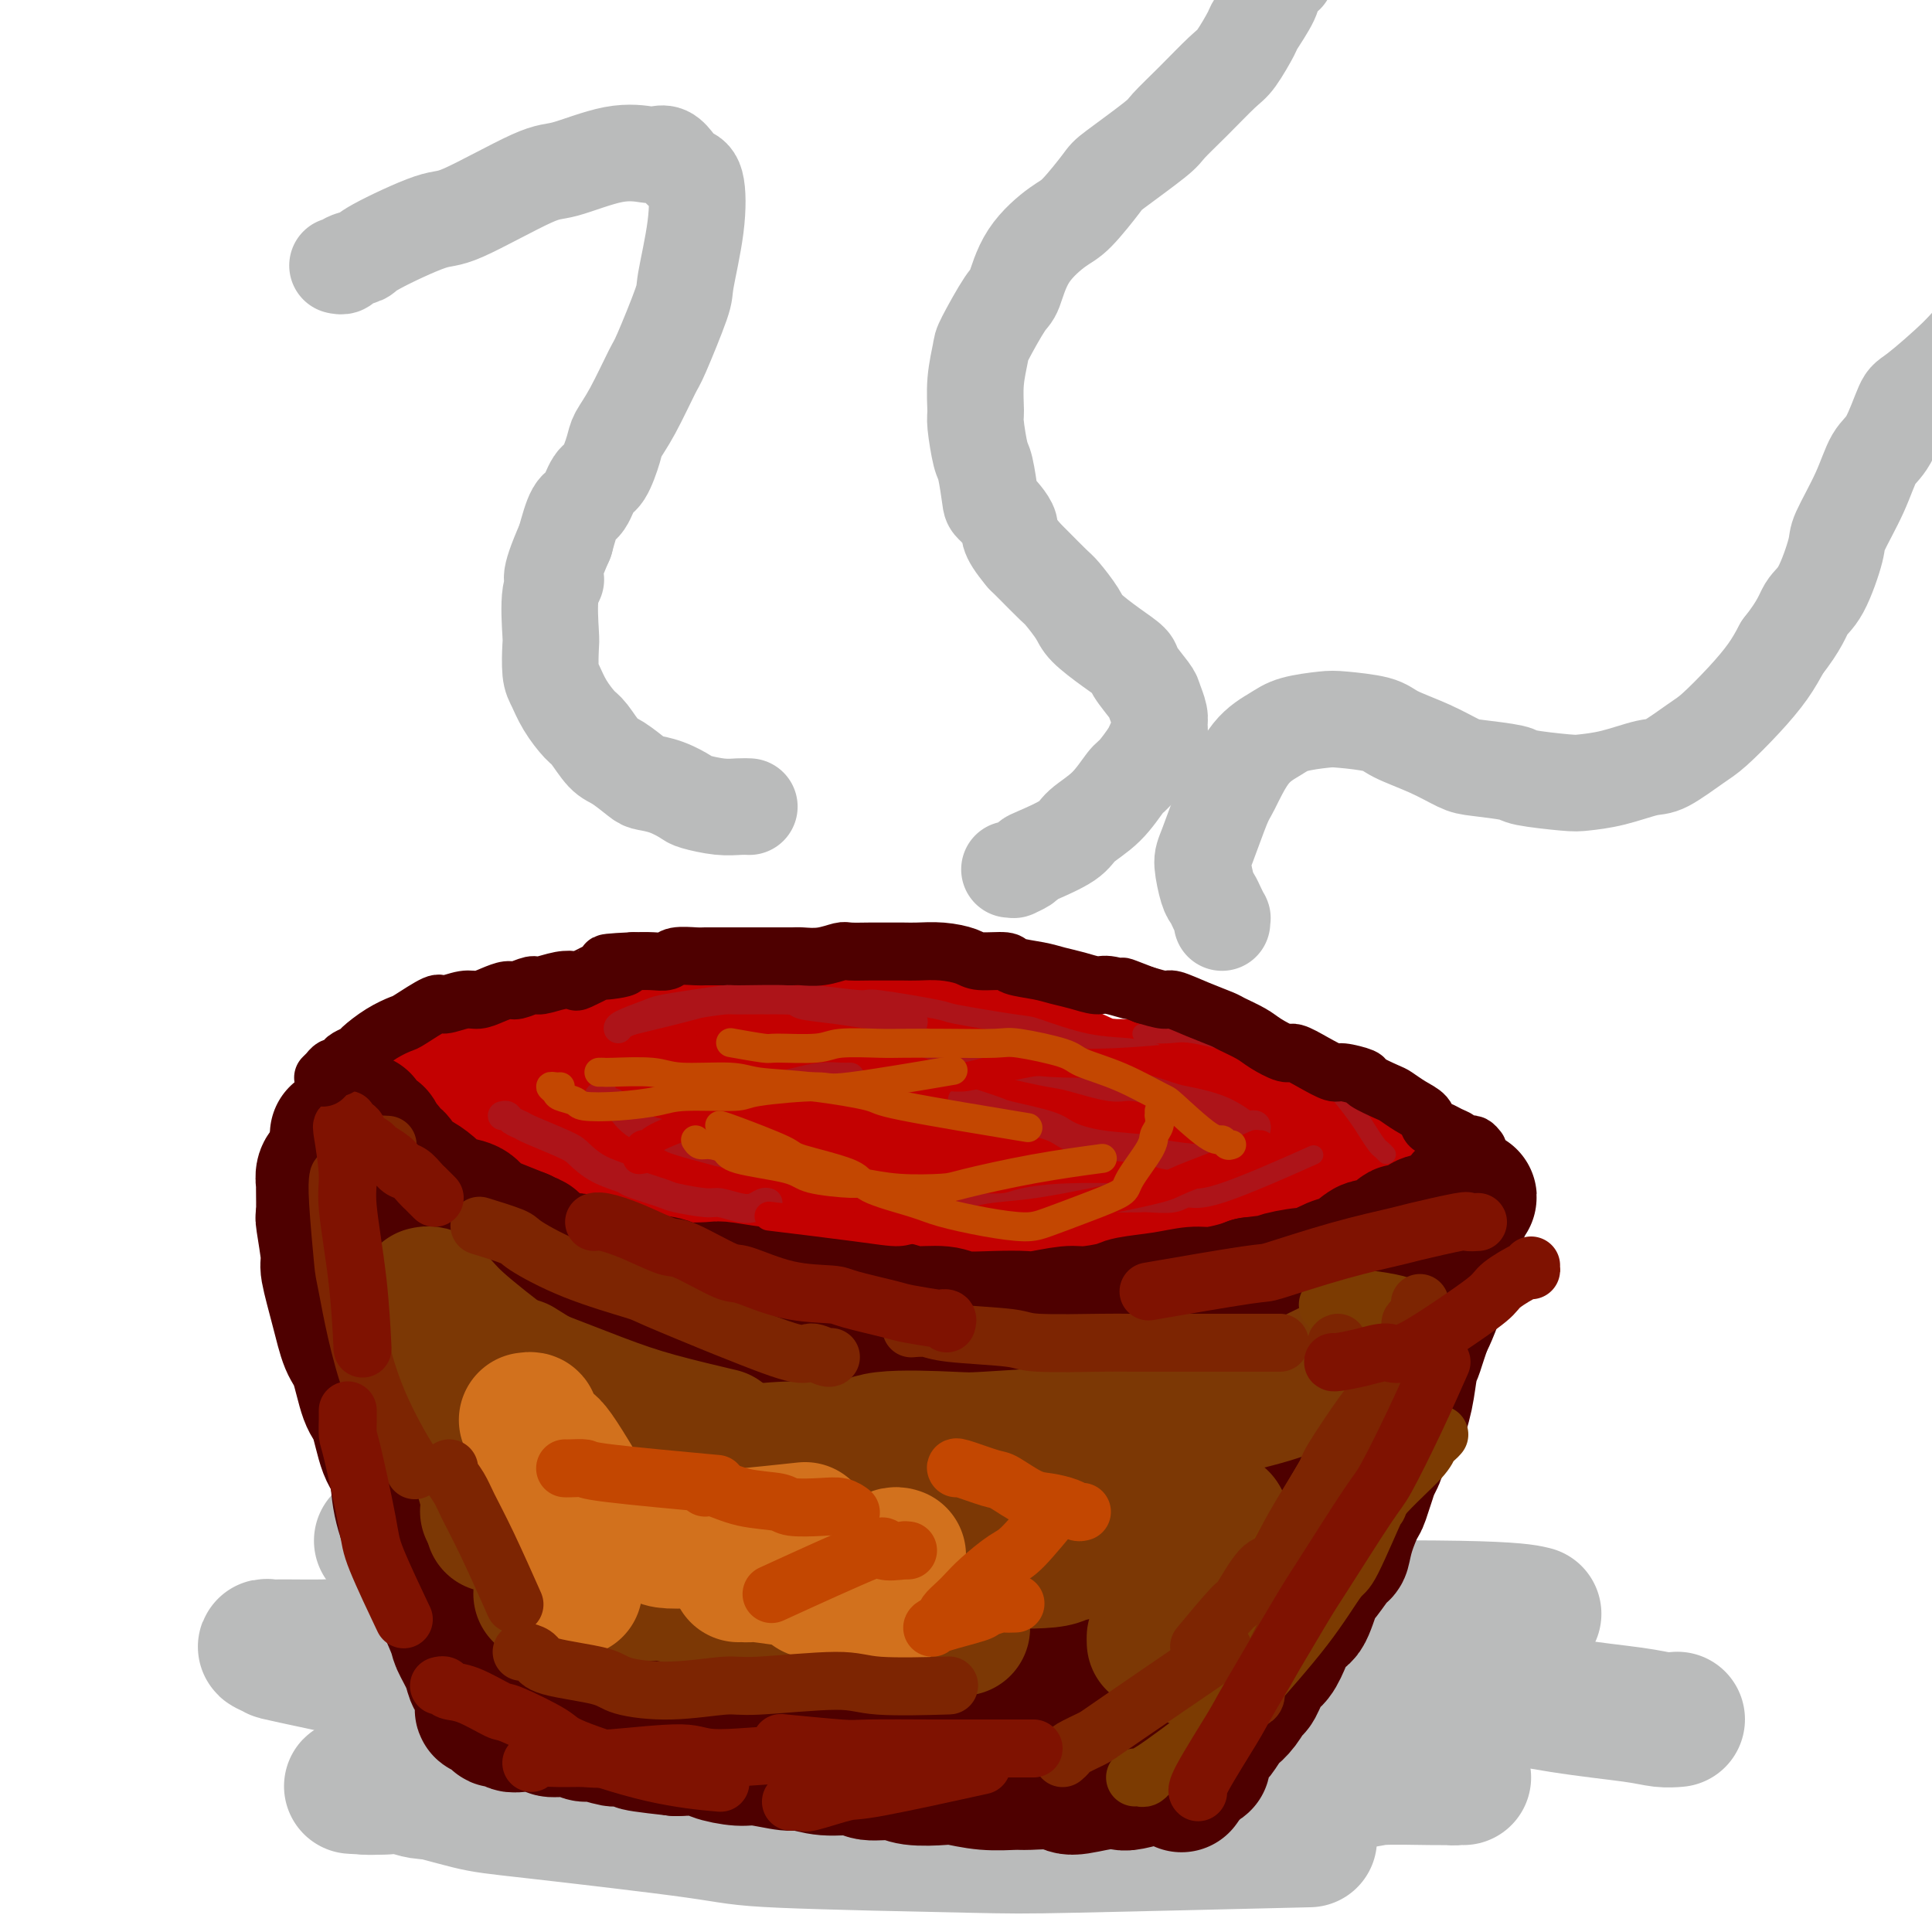<svg viewBox='0 0 400 400' version='1.1' xmlns='http://www.w3.org/2000/svg' xmlns:xlink='http://www.w3.org/1999/xlink'><g fill='none' stroke='#BABBBB' stroke-width='28' stroke-linecap='round' stroke-linejoin='round'><path d='M260,350c-0.350,-0.503 -0.700,-1.006 -1,-1c-0.300,0.006 -0.550,0.520 -2,0c-1.450,-0.520 -4.101,-2.073 -6,-3c-1.899,-0.927 -3.045,-1.229 -6,-2c-2.955,-0.771 -7.718,-2.010 -13,-3c-5.282,-0.990 -11.082,-1.730 -14,-2c-2.918,-0.270 -2.954,-0.071 -7,-1c-4.046,-0.929 -12.102,-2.987 -16,-4c-3.898,-1.013 -3.639,-0.982 -8,-2c-4.361,-1.018 -13.343,-3.085 -18,-4c-4.657,-0.915 -4.989,-0.679 -9,-1c-4.011,-0.321 -11.701,-1.199 -19,-2c-7.299,-0.801 -14.206,-1.525 -18,-2c-3.794,-0.475 -4.476,-0.702 -8,-1c-3.524,-0.298 -9.889,-0.668 -13,-1c-3.111,-0.332 -2.967,-0.625 -5,-1c-2.033,-0.375 -6.242,-0.833 -8,-1c-1.758,-0.167 -1.065,-0.045 -2,0c-0.935,0.045 -3.499,0.013 -5,0c-1.501,-0.013 -1.941,-0.005 -2,0c-0.059,0.005 0.262,0.008 0,0c-0.262,-0.008 -1.107,-0.026 -1,0c0.107,0.026 1.166,0.096 1,0c-0.166,-0.096 -1.558,-0.358 0,0c1.558,0.358 6.066,1.336 9,2c2.934,0.664 4.296,1.014 10,2c5.704,0.986 15.752,2.610 21,3c5.248,0.390 5.695,-0.452 12,0c6.305,0.452 18.467,2.199 25,3c6.533,0.801 7.438,0.658 14,1c6.562,0.342 18.781,1.171 31,2'/><path d='M202,332c20.276,1.150 29.966,1.026 36,1c6.034,-0.026 8.411,0.044 20,0c11.589,-0.044 32.389,-0.204 44,0c11.611,0.204 14.032,0.773 15,1c0.968,0.227 0.484,0.114 0,0'/><path d='M347,356c0.245,-0.020 0.491,-0.041 0,0c-0.491,0.041 -1.718,0.142 -3,0c-1.282,-0.142 -2.617,-0.528 -6,-1c-3.383,-0.472 -8.812,-1.030 -15,-2c-6.188,-0.970 -13.133,-2.351 -17,-3c-3.867,-0.649 -4.655,-0.567 -10,-1c-5.345,-0.433 -15.247,-1.382 -20,-2c-4.753,-0.618 -4.356,-0.904 -10,-1c-5.644,-0.096 -17.329,-0.002 -23,0c-5.671,0.002 -5.328,-0.089 -11,0c-5.672,0.089 -17.360,0.358 -24,1c-6.640,0.642 -8.232,1.659 -14,2c-5.768,0.341 -15.711,0.008 -25,0c-9.289,-0.008 -17.924,0.311 -23,0c-5.076,-0.311 -6.592,-1.250 -12,-2c-5.408,-0.750 -14.708,-1.311 -20,-2c-5.292,-0.689 -6.578,-1.505 -11,-2c-4.422,-0.495 -11.981,-0.668 -18,-1c-6.019,-0.332 -10.496,-0.821 -13,-1c-2.504,-0.179 -3.033,-0.048 -5,0c-1.967,0.048 -5.370,0.012 -7,0c-1.630,-0.012 -1.486,0.001 -2,0c-0.514,-0.001 -1.685,-0.014 -2,0c-0.315,0.014 0.227,0.057 0,0c-0.227,-0.057 -1.222,-0.212 -1,0c0.222,0.212 1.662,0.792 2,1c0.338,0.208 -0.426,0.045 4,1c4.426,0.955 14.042,3.029 19,4c4.958,0.971 5.257,0.837 11,1c5.743,0.163 16.931,0.621 23,1c6.069,0.379 7.020,0.680 13,1c5.980,0.320 16.990,0.660 28,1'/><path d='M155,351c17.760,0.799 24.659,0.795 29,1c4.341,0.205 6.124,0.618 14,1c7.876,0.382 21.846,0.732 29,1c7.154,0.268 7.492,0.453 13,1c5.508,0.547 16.185,1.456 22,2c5.815,0.544 6.769,0.724 10,2c3.231,1.276 8.739,3.648 13,5c4.261,1.352 7.275,1.683 9,2c1.725,0.317 2.161,0.621 3,1c0.839,0.379 2.082,0.834 3,1c0.918,0.166 1.511,0.044 2,0c0.489,-0.044 0.876,-0.009 1,0c0.124,0.009 -0.013,-0.008 -1,0c-0.987,0.008 -2.822,0.041 -6,0c-3.178,-0.041 -7.699,-0.154 -10,0c-2.301,0.154 -2.384,0.576 -8,1c-5.616,0.424 -16.766,0.849 -22,1c-5.234,0.151 -4.550,0.026 -10,0c-5.450,-0.026 -17.032,0.045 -23,0c-5.968,-0.045 -6.323,-0.206 -11,0c-4.677,0.206 -13.676,0.779 -23,1c-9.324,0.221 -18.974,0.090 -25,0c-6.026,-0.090 -8.427,-0.138 -11,0c-2.573,0.138 -5.318,0.464 -11,1c-5.682,0.536 -14.299,1.282 -21,1c-6.701,-0.282 -11.484,-1.592 -17,-2c-5.516,-0.408 -11.765,0.087 -15,0c-3.235,-0.087 -3.455,-0.755 -5,-1c-1.545,-0.245 -4.416,-0.066 -6,0c-1.584,0.066 -1.881,0.019 -2,0c-0.119,-0.019 -0.059,-0.009 0,0'/><path d='M76,370c-6.763,-0.420 -1.172,0.030 2,0c3.172,-0.030 3.924,-0.541 7,0c3.076,0.541 8.475,2.134 12,3c3.525,0.866 5.175,1.003 14,2c8.825,0.997 24.824,2.852 33,4c8.176,1.148 8.528,1.589 18,2c9.472,0.411 28.065,0.790 38,1c9.935,0.210 11.213,0.249 23,0c11.787,-0.249 34.082,-0.785 43,-1c8.918,-0.215 4.459,-0.107 0,0'/></g>
<g fill='none' stroke='#C30101' stroke-width='28' stroke-linecap='round' stroke-linejoin='round'><path d='M123,229c0.054,0.007 0.107,0.014 0,0c-0.107,-0.014 -0.376,-0.050 0,0c0.376,0.050 1.397,0.185 2,0c0.603,-0.185 0.789,-0.690 2,-1c1.211,-0.310 3.449,-0.427 6,-1c2.551,-0.573 5.415,-1.604 7,-2c1.585,-0.396 1.890,-0.158 4,0c2.110,0.158 6.024,0.235 8,0c1.976,-0.235 2.014,-0.781 4,-1c1.986,-0.219 5.918,-0.112 8,0c2.082,0.112 2.312,0.229 4,0c1.688,-0.229 4.835,-0.804 8,-1c3.165,-0.196 6.349,-0.014 8,0c1.651,0.014 1.769,-0.142 4,0c2.231,0.142 6.575,0.582 9,1c2.425,0.418 2.933,0.815 5,1c2.067,0.185 5.695,0.157 8,0c2.305,-0.157 3.289,-0.442 5,0c1.711,0.442 4.149,1.610 7,2c2.851,0.390 6.115,0.002 8,0c1.885,-0.002 2.392,0.381 4,1c1.608,0.619 4.318,1.475 6,2c1.682,0.525 2.338,0.718 4,1c1.662,0.282 4.332,0.652 6,1c1.668,0.348 2.334,0.674 3,1'/><path d='M253,233c11.349,1.665 7.221,0.828 7,1c-0.221,0.172 3.466,1.355 5,2c1.534,0.645 0.915,0.754 2,1c1.085,0.246 3.873,0.629 5,1c1.127,0.371 0.592,0.731 1,1c0.408,0.269 1.758,0.448 3,1c1.242,0.552 2.374,1.476 3,2c0.626,0.524 0.746,0.647 1,1c0.254,0.353 0.644,0.935 1,1c0.356,0.065 0.679,-0.388 1,0c0.321,0.388 0.640,1.618 1,2c0.360,0.382 0.761,-0.083 1,0c0.239,0.083 0.315,0.715 0,1c-0.315,0.285 -1.019,0.223 -1,0c0.019,-0.223 0.763,-0.608 0,-1c-0.763,-0.392 -3.034,-0.792 -4,-1c-0.966,-0.208 -0.627,-0.226 -2,-1c-1.373,-0.774 -4.458,-2.304 -6,-3c-1.542,-0.696 -1.541,-0.556 -3,-1c-1.459,-0.444 -4.378,-1.470 -6,-2c-1.622,-0.530 -1.948,-0.565 -3,-1c-1.052,-0.435 -2.832,-1.271 -5,-2c-2.168,-0.729 -4.726,-1.350 -6,-2c-1.274,-0.650 -1.266,-1.329 -3,-2c-1.734,-0.671 -5.210,-1.335 -7,-2c-1.790,-0.665 -1.895,-1.333 -2,-2'/><path d='M236,227c-8.673,-3.218 -6.855,-1.764 -8,-2c-1.145,-0.236 -5.254,-2.162 -7,-3c-1.746,-0.838 -1.131,-0.587 -3,-1c-1.869,-0.413 -6.223,-1.491 -8,-2c-1.777,-0.509 -0.976,-0.448 -3,-1c-2.024,-0.552 -6.871,-1.716 -9,-2c-2.129,-0.284 -1.538,0.312 -3,0c-1.462,-0.312 -4.977,-1.534 -8,-2c-3.023,-0.466 -5.556,-0.177 -7,0c-1.444,0.177 -1.801,0.243 -4,0c-2.199,-0.243 -6.240,-0.796 -8,-1c-1.760,-0.204 -1.239,-0.061 -3,0c-1.761,0.061 -5.805,0.039 -8,0c-2.195,-0.039 -2.540,-0.094 -4,0c-1.460,0.094 -4.034,0.339 -7,1c-2.966,0.661 -6.322,1.739 -8,2c-1.678,0.261 -1.677,-0.295 -4,0c-2.323,0.295 -6.969,1.439 -9,2c-2.031,0.561 -1.448,0.537 -3,1c-1.552,0.463 -5.238,1.414 -8,2c-2.762,0.586 -4.601,0.809 -6,1c-1.399,0.191 -2.359,0.351 -4,1c-1.641,0.649 -3.962,1.788 -5,2c-1.038,0.212 -0.793,-0.505 -2,0c-1.207,0.505 -3.867,2.230 -5,3c-1.133,0.770 -0.739,0.585 -1,1c-0.261,0.415 -1.178,1.432 -2,2c-0.822,0.568 -1.550,0.688 -2,1c-0.450,0.312 -0.621,0.815 -1,1c-0.379,0.185 -0.965,0.053 -1,0c-0.035,-0.053 0.483,-0.026 1,0'/><path d='M86,233c-2.782,1.785 -0.738,1.246 0,1c0.738,-0.246 0.169,-0.199 1,0c0.831,0.199 3.064,0.551 4,1c0.936,0.449 0.577,0.994 2,2c1.423,1.006 4.629,2.474 6,3c1.371,0.526 0.909,0.111 3,1c2.091,0.889 6.736,3.084 9,4c2.264,0.916 2.148,0.553 4,1c1.852,0.447 5.671,1.702 9,3c3.329,1.298 6.168,2.638 8,3c1.832,0.362 2.659,-0.254 5,0c2.341,0.254 6.198,1.378 8,2c1.802,0.622 1.550,0.744 4,1c2.450,0.256 7.603,0.648 10,1c2.397,0.352 2.037,0.665 4,1c1.963,0.335 6.249,0.691 10,1c3.751,0.309 6.967,0.571 10,1c3.033,0.429 5.882,1.025 8,1c2.118,-0.025 3.506,-0.672 5,-1c1.494,-0.328 3.094,-0.336 5,0c1.906,0.336 4.117,1.018 7,1c2.883,-0.018 6.439,-0.736 8,-1c1.561,-0.264 1.129,-0.074 3,0c1.871,0.074 6.045,0.032 8,0c1.955,-0.032 1.690,-0.055 3,0c1.310,0.055 4.196,0.188 6,0c1.804,-0.188 2.528,-0.697 4,-1c1.472,-0.303 3.694,-0.401 6,-1c2.306,-0.599 4.698,-1.700 6,-2c1.302,-0.300 1.515,0.200 3,0c1.485,-0.200 4.243,-1.100 7,-2'/><path d='M262,253c4.147,-0.815 1.515,0.146 2,0c0.485,-0.146 4.089,-1.400 6,-2c1.911,-0.600 2.130,-0.546 3,-1c0.870,-0.454 2.390,-1.417 4,-2c1.610,-0.583 3.311,-0.786 4,-1c0.689,-0.214 0.367,-0.438 1,-1c0.633,-0.562 2.222,-1.461 3,-2c0.778,-0.539 0.745,-0.717 1,-1c0.255,-0.283 0.796,-0.669 1,-1c0.204,-0.331 0.070,-0.606 0,-1c-0.070,-0.394 -0.076,-0.905 0,-1c0.076,-0.095 0.235,0.227 0,0c-0.235,-0.227 -0.862,-1.002 -2,-2c-1.138,-0.998 -2.786,-2.221 -4,-3c-1.214,-0.779 -1.993,-1.116 -4,-2c-2.007,-0.884 -5.243,-2.314 -7,-3c-1.757,-0.686 -2.037,-0.629 -4,-1c-1.963,-0.371 -5.611,-1.171 -9,-2c-3.389,-0.829 -6.520,-1.686 -8,-2c-1.480,-0.314 -1.309,-0.085 -4,0c-2.691,0.085 -8.244,0.026 -11,0c-2.756,-0.026 -2.716,-0.017 -5,0c-2.284,0.017 -6.891,0.043 -11,0c-4.109,-0.043 -7.719,-0.155 -10,0c-2.281,0.155 -3.232,0.578 -6,1c-2.768,0.422 -7.352,0.844 -10,1c-2.648,0.156 -3.359,0.044 -6,0c-2.641,-0.044 -7.213,-0.022 -10,0c-2.787,0.022 -3.789,0.044 -6,0c-2.211,-0.044 -5.632,-0.156 -9,0c-3.368,0.156 -6.684,0.578 -10,1'/><path d='M151,228c-15.607,0.643 -5.623,0.751 -4,1c1.623,0.249 -5.114,0.640 -8,1c-2.886,0.360 -1.919,0.689 -3,1c-1.081,0.311 -4.208,0.604 -6,1c-1.792,0.396 -2.250,0.894 -3,1c-0.750,0.106 -1.794,-0.182 -3,0c-1.206,0.182 -2.576,0.833 -3,1c-0.424,0.167 0.096,-0.150 0,0c-0.096,0.150 -0.810,0.766 -1,1c-0.190,0.234 0.144,0.084 1,0c0.856,-0.084 2.234,-0.103 3,0c0.766,0.103 0.921,0.327 4,1c3.079,0.673 9.081,1.795 12,2c2.919,0.205 2.756,-0.505 6,0c3.244,0.505 9.894,2.226 13,3c3.106,0.774 2.668,0.599 5,1c2.332,0.401 7.434,1.376 12,2c4.566,0.624 8.596,0.895 11,1c2.404,0.105 3.183,0.042 6,0c2.817,-0.042 7.674,-0.064 10,0c2.326,0.064 2.123,0.213 4,0c1.877,-0.213 5.836,-0.789 8,-1c2.164,-0.211 2.533,-0.056 4,0c1.467,0.056 4.032,0.015 6,0c1.968,-0.015 3.339,-0.004 4,0c0.661,0.004 0.611,0.001 1,0c0.389,-0.001 1.218,-0.000 2,0c0.782,0.000 1.518,0.000 2,0c0.482,-0.000 0.709,-0.000 1,0c0.291,0.000 0.645,0.000 1,0'/><path d='M236,244c8.167,-0.167 4.083,-0.083 0,0'/></g>
<g fill='none' stroke='#4E0000' stroke-width='28' stroke-linecap='round' stroke-linejoin='round'><path d='M75,232c0.032,0.445 0.064,0.890 0,1c-0.064,0.110 -0.223,-0.115 0,0c0.223,0.115 0.830,0.570 1,1c0.170,0.430 -0.095,0.836 0,1c0.095,0.164 0.551,0.087 1,0c0.449,-0.087 0.890,-0.183 1,0c0.110,0.183 -0.111,0.646 0,1c0.111,0.354 0.554,0.600 1,1c0.446,0.400 0.896,0.955 1,1c0.104,0.045 -0.139,-0.420 0,0c0.139,0.420 0.660,1.726 1,2c0.340,0.274 0.500,-0.484 1,0c0.500,0.484 1.339,2.210 2,3c0.661,0.790 1.144,0.645 2,1c0.856,0.355 2.087,1.211 3,2c0.913,0.789 1.510,1.510 2,2c0.490,0.490 0.874,0.750 2,1c1.126,0.250 2.992,0.490 4,1c1.008,0.510 1.156,1.291 2,2c0.844,0.709 2.384,1.345 4,2c1.616,0.655 3.308,1.327 5,2'/><path d='M108,256c3.831,1.987 1.409,0.455 2,1c0.591,0.545 4.196,3.168 6,4c1.804,0.832 1.809,-0.128 3,0c1.191,0.128 3.570,1.344 5,2c1.430,0.656 1.911,0.750 3,1c1.089,0.250 2.787,0.654 5,1c2.213,0.346 4.943,0.632 6,1c1.057,0.368 0.443,0.816 2,1c1.557,0.184 5.284,0.105 7,0c1.716,-0.105 1.420,-0.234 3,0c1.580,0.234 5.037,0.833 7,1c1.963,0.167 2.430,-0.096 4,0c1.570,0.096 4.241,0.552 7,1c2.759,0.448 5.607,0.890 7,1c1.393,0.110 1.332,-0.110 3,0c1.668,0.110 5.067,0.551 7,1c1.933,0.449 2.402,0.905 4,1c1.598,0.095 4.325,-0.169 6,0c1.675,0.169 2.297,0.773 4,1c1.703,0.227 4.486,0.076 7,0c2.514,-0.076 4.758,-0.076 6,0c1.242,0.076 1.484,0.227 3,0c1.516,-0.227 4.308,-0.834 6,-1c1.692,-0.166 2.283,0.109 4,0c1.717,-0.109 4.558,-0.603 6,-1c1.442,-0.397 1.485,-0.698 3,-1c1.515,-0.302 4.503,-0.606 7,-1c2.497,-0.394 4.504,-0.879 6,-1c1.496,-0.121 2.480,0.121 4,0c1.520,-0.121 3.577,-0.606 5,-1c1.423,-0.394 2.211,-0.697 3,-1'/><path d='M259,266c10.355,-1.241 6.244,-0.842 6,-1c-0.244,-0.158 3.381,-0.872 5,-1c1.619,-0.128 1.233,0.330 2,0c0.767,-0.330 2.688,-1.449 4,-2c1.312,-0.551 2.014,-0.534 3,-1c0.986,-0.466 2.255,-1.415 3,-2c0.745,-0.585 0.966,-0.805 2,-1c1.034,-0.195 2.880,-0.363 4,-1c1.120,-0.637 1.513,-1.743 2,-2c0.487,-0.257 1.067,0.334 2,0c0.933,-0.334 2.218,-1.594 3,-2c0.782,-0.406 1.060,0.041 2,0c0.940,-0.041 2.543,-0.571 3,-1c0.457,-0.429 -0.230,-0.758 0,-1c0.230,-0.242 1.379,-0.398 2,-1c0.621,-0.602 0.714,-1.650 1,-2c0.286,-0.350 0.765,-0.002 1,0c0.235,0.002 0.227,-0.341 0,0c-0.227,0.341 -0.672,1.365 -1,2c-0.328,0.635 -0.539,0.881 -1,2c-0.461,1.119 -1.170,3.112 -2,5c-0.830,1.888 -1.779,3.671 -2,5c-0.221,1.329 0.287,2.204 0,4c-0.287,1.796 -1.368,4.513 -2,6c-0.632,1.487 -0.816,1.743 -1,2'/><path d='M295,274c-1.794,5.271 -1.779,5.450 -2,6c-0.221,0.550 -0.679,1.472 -1,3c-0.321,1.528 -0.505,3.661 -1,6c-0.495,2.339 -1.303,4.883 -2,6c-0.697,1.117 -1.285,0.807 -2,2c-0.715,1.193 -1.557,3.890 -2,5c-0.443,1.110 -0.486,0.634 -1,2c-0.514,1.366 -1.498,4.573 -2,6c-0.502,1.427 -0.523,1.075 -1,2c-0.477,0.925 -1.412,3.126 -2,5c-0.588,1.874 -0.829,3.421 -1,4c-0.171,0.579 -0.272,0.191 -1,1c-0.728,0.809 -2.082,2.817 -3,4c-0.918,1.183 -1.401,1.543 -2,3c-0.599,1.457 -1.315,4.012 -2,5c-0.685,0.988 -1.339,0.409 -2,1c-0.661,0.591 -1.328,2.352 -2,4c-0.672,1.648 -1.349,3.183 -2,4c-0.651,0.817 -1.278,0.916 -2,2c-0.722,1.084 -1.540,3.153 -2,4c-0.460,0.847 -0.561,0.472 -1,1c-0.439,0.528 -1.217,1.958 -2,3c-0.783,1.042 -1.572,1.697 -2,2c-0.428,0.303 -0.497,0.256 -1,1c-0.503,0.744 -1.440,2.280 -2,3c-0.560,0.720 -0.741,0.623 -1,1c-0.259,0.377 -0.594,1.228 -1,2c-0.406,0.772 -0.882,1.465 -1,2c-0.118,0.535 0.122,0.913 0,1c-0.122,0.087 -0.606,-0.118 -1,0c-0.394,0.118 -0.697,0.559 -1,1'/><path d='M247,366c-4.748,6.917 -1.116,1.710 0,0c1.116,-1.710 -0.282,0.078 -1,1c-0.718,0.922 -0.754,0.979 -1,1c-0.246,0.021 -0.701,0.006 -1,0c-0.299,-0.006 -0.440,-0.003 -1,0c-0.560,0.003 -1.537,0.004 -2,0c-0.463,-0.004 -0.413,-0.015 -1,0c-0.587,0.015 -1.813,0.055 -2,0c-0.187,-0.055 0.665,-0.206 0,0c-0.665,0.206 -2.845,0.769 -4,1c-1.155,0.231 -1.283,0.128 -2,0c-0.717,-0.128 -2.023,-0.283 -4,0c-1.977,0.283 -4.624,1.005 -6,1c-1.376,-0.005 -1.482,-0.737 -3,-1c-1.518,-0.263 -4.447,-0.057 -6,0c-1.553,0.057 -1.728,-0.036 -3,0c-1.272,0.036 -3.640,0.202 -6,0c-2.360,-0.202 -4.712,-0.771 -6,-1c-1.288,-0.229 -1.511,-0.118 -3,0c-1.489,0.118 -4.245,0.243 -6,0c-1.755,-0.243 -2.508,-0.854 -4,-1c-1.492,-0.146 -3.722,0.172 -5,0c-1.278,-0.172 -1.602,-0.835 -3,-1c-1.398,-0.165 -3.870,0.167 -6,0c-2.130,-0.167 -3.920,-0.832 -5,-1c-1.080,-0.168 -1.452,0.162 -3,0c-1.548,-0.162 -4.274,-0.814 -6,-1c-1.726,-0.186 -2.452,0.094 -4,0c-1.548,-0.094 -3.917,-0.564 -5,-1c-1.083,-0.436 -0.881,-0.839 -2,-1c-1.119,-0.161 -3.560,-0.081 -6,0'/><path d='M140,362c-13.547,-1.482 -6.414,-1.186 -4,-1c2.414,0.186 0.109,0.261 -2,0c-2.109,-0.261 -4.021,-0.858 -5,-1c-0.979,-0.142 -1.026,0.172 -2,0c-0.974,-0.172 -2.876,-0.831 -4,-1c-1.124,-0.169 -1.471,0.152 -2,0c-0.529,-0.152 -1.240,-0.777 -2,-1c-0.760,-0.223 -1.570,-0.046 -2,0c-0.430,0.046 -0.482,-0.040 -1,0c-0.518,0.040 -1.503,0.207 -2,0c-0.497,-0.207 -0.505,-0.786 -1,-1c-0.495,-0.214 -1.475,-0.061 -2,0c-0.525,0.061 -0.593,0.030 -1,0c-0.407,-0.030 -1.152,-0.061 -2,0c-0.848,0.061 -1.800,0.212 -2,0c-0.200,-0.212 0.353,-0.788 0,-1c-0.353,-0.212 -1.613,-0.060 -2,0c-0.387,0.060 0.099,0.026 0,0c-0.099,-0.026 -0.782,-0.046 -1,0c-0.218,0.046 0.030,0.156 0,0c-0.030,-0.156 -0.337,-0.580 -1,-1c-0.663,-0.420 -1.682,-0.838 -2,-1c-0.318,-0.162 0.065,-0.067 0,-1c-0.065,-0.933 -0.579,-2.892 -1,-4c-0.421,-1.108 -0.751,-1.365 -1,-2c-0.249,-0.635 -0.418,-1.648 -1,-3c-0.582,-1.352 -1.576,-3.045 -2,-4c-0.424,-0.955 -0.279,-1.174 -1,-3c-0.721,-1.826 -2.310,-5.261 -3,-7c-0.690,-1.739 -0.483,-1.783 -1,-3c-0.517,-1.217 -1.759,-3.609 -3,-6'/><path d='M87,321c-2.352,-5.751 -1.732,-3.628 -2,-4c-0.268,-0.372 -1.423,-3.239 -2,-6c-0.577,-2.761 -0.577,-5.415 -1,-7c-0.423,-1.585 -1.268,-2.102 -2,-4c-0.732,-1.898 -1.350,-5.179 -2,-7c-0.650,-1.821 -1.331,-2.184 -2,-4c-0.669,-1.816 -1.327,-5.086 -2,-7c-0.673,-1.914 -1.361,-2.472 -2,-4c-0.639,-1.528 -1.229,-4.026 -2,-7c-0.771,-2.974 -1.723,-6.423 -2,-8c-0.277,-1.577 0.122,-1.282 0,-3c-0.122,-1.718 -0.766,-5.448 -1,-7c-0.234,-1.552 -0.059,-0.927 0,-2c0.059,-1.073 0.002,-3.843 0,-5c-0.002,-1.157 0.051,-0.699 0,-1c-0.051,-0.301 -0.205,-1.361 0,-2c0.205,-0.639 0.770,-0.858 1,-1c0.230,-0.142 0.126,-0.207 0,0c-0.126,0.207 -0.272,0.684 0,1c0.272,0.316 0.964,0.470 2,1c1.036,0.530 2.416,1.437 3,2c0.584,0.563 0.370,0.781 2,2c1.630,1.219 5.103,3.437 7,5c1.897,1.563 2.220,2.471 4,4c1.780,1.529 5.019,3.679 7,5c1.981,1.321 2.705,1.812 5,3c2.295,1.188 6.162,3.071 10,5c3.838,1.929 7.649,3.904 10,5c2.351,1.096 3.243,1.313 6,2c2.757,0.687 7.378,1.843 12,3'/><path d='M136,280c6.502,2.618 3.755,1.662 6,2c2.245,0.338 9.480,1.971 13,3c3.520,1.029 3.325,1.453 6,2c2.675,0.547 8.219,1.219 13,2c4.781,0.781 8.799,1.673 11,2c2.201,0.327 2.585,0.088 6,0c3.415,-0.088 9.859,-0.024 13,0c3.141,0.024 2.978,0.007 5,0c2.022,-0.007 6.229,-0.004 10,0c3.771,0.004 7.107,0.008 9,0c1.893,-0.008 2.343,-0.028 4,0c1.657,0.028 4.522,0.103 6,0c1.478,-0.103 1.569,-0.386 3,-1c1.431,-0.614 4.202,-1.560 6,-2c1.798,-0.440 2.622,-0.373 4,-1c1.378,-0.627 3.310,-1.947 5,-3c1.690,-1.053 3.139,-1.840 4,-2c0.861,-0.160 1.134,0.308 2,0c0.866,-0.308 2.326,-1.393 3,-2c0.674,-0.607 0.564,-0.737 1,-1c0.436,-0.263 1.420,-0.659 2,-1c0.580,-0.341 0.758,-0.628 1,-1c0.242,-0.372 0.548,-0.829 1,-1c0.452,-0.171 1.049,-0.056 1,0c-0.049,0.056 -0.744,0.054 -1,0c-0.256,-0.054 -0.073,-0.158 -2,0c-1.927,0.158 -5.963,0.579 -10,1'/><path d='M258,277c-2.520,0.446 -2.821,1.061 -5,1c-2.179,-0.061 -6.238,-0.797 -8,-1c-1.762,-0.203 -1.229,0.128 -3,0c-1.771,-0.128 -5.845,-0.713 -8,-1c-2.155,-0.287 -2.389,-0.274 -4,0c-1.611,0.274 -4.598,0.809 -8,1c-3.402,0.191 -7.219,0.036 -9,0c-1.781,-0.036 -1.524,0.046 -4,0c-2.476,-0.046 -7.683,-0.222 -10,0c-2.317,0.222 -1.742,0.840 -4,1c-2.258,0.160 -7.350,-0.138 -12,0c-4.650,0.138 -8.860,0.713 -11,1c-2.140,0.287 -2.210,0.286 -5,0c-2.790,-0.286 -8.301,-0.856 -11,-1c-2.699,-0.144 -2.587,0.137 -5,0c-2.413,-0.137 -7.350,-0.693 -10,-1c-2.650,-0.307 -3.012,-0.366 -5,-1c-1.988,-0.634 -5.604,-1.844 -9,-3c-3.396,-1.156 -6.574,-2.257 -8,-3c-1.426,-0.743 -1.101,-1.129 -3,-2c-1.899,-0.871 -6.023,-2.229 -8,-3c-1.977,-0.771 -1.808,-0.955 -3,-2c-1.192,-1.045 -3.746,-2.950 -5,-4c-1.254,-1.050 -1.208,-1.245 -2,-2c-0.792,-0.755 -2.420,-2.070 -4,-3c-1.580,-0.930 -3.110,-1.475 -4,-2c-0.890,-0.525 -1.139,-1.030 -2,-2c-0.861,-0.970 -2.334,-2.404 -3,-3c-0.666,-0.596 -0.525,-0.353 -1,-1c-0.475,-0.647 -1.564,-2.185 -2,-3c-0.436,-0.815 -0.218,-0.908 0,-1'/><path d='M82,242c-4.383,-3.962 -2.341,-2.368 -2,-2c0.341,0.368 -1.018,-0.489 -2,-1c-0.982,-0.511 -1.586,-0.676 -2,-1c-0.414,-0.324 -0.637,-0.809 -1,-1c-0.363,-0.191 -0.867,-0.090 -1,0c-0.133,0.090 0.105,0.168 0,0c-0.105,-0.168 -0.554,-0.581 -1,-1c-0.446,-0.419 -0.890,-0.844 -1,-1c-0.110,-0.156 0.114,-0.041 0,0c-0.114,0.041 -0.568,0.010 -1,0c-0.432,-0.010 -0.843,0.002 -1,0c-0.157,-0.002 -0.059,-0.017 0,0c0.059,0.017 0.080,0.065 0,0c-0.080,-0.065 -0.259,-0.242 0,0c0.259,0.242 0.957,0.903 2,3c1.043,2.097 2.430,5.630 3,8c0.570,2.370 0.323,3.577 1,6c0.677,2.423 2.277,6.064 3,8c0.723,1.936 0.569,2.168 1,4c0.431,1.832 1.449,5.262 2,7c0.551,1.738 0.637,1.782 1,3c0.363,1.218 1.003,3.611 2,6c0.997,2.389 2.350,4.774 3,6c0.650,1.226 0.598,1.292 1,3c0.402,1.708 1.258,5.060 2,7c0.742,1.940 1.371,2.470 2,3'/><path d='M93,299c3.932,11.169 2.261,7.091 2,6c-0.261,-1.091 0.888,0.806 2,3c1.112,2.194 2.186,4.684 3,7c0.814,2.316 1.368,4.456 2,6c0.632,1.544 1.343,2.490 2,4c0.657,1.510 1.259,3.583 2,5c0.741,1.417 1.621,2.180 2,3c0.379,0.820 0.257,1.699 1,3c0.743,1.301 2.352,3.025 3,4c0.648,0.975 0.333,1.202 1,2c0.667,0.798 2.314,2.167 3,3c0.686,0.833 0.412,1.130 1,2c0.588,0.870 2.038,2.312 3,3c0.962,0.688 1.435,0.622 2,1c0.565,0.378 1.222,1.201 3,2c1.778,0.799 4.679,1.576 6,2c1.321,0.424 1.063,0.496 3,1c1.937,0.504 6.070,1.441 8,2c1.930,0.559 1.659,0.739 4,1c2.341,0.261 7.296,0.603 10,1c2.704,0.397 3.158,0.850 5,1c1.842,0.150 5.072,-0.001 9,0c3.928,0.001 8.553,0.155 11,0c2.447,-0.155 2.715,-0.619 5,-1c2.285,-0.381 6.586,-0.678 9,-1c2.414,-0.322 2.940,-0.670 5,-1c2.060,-0.330 5.654,-0.644 9,-1c3.346,-0.356 6.443,-0.755 8,-1c1.557,-0.245 1.573,-0.335 3,-1c1.427,-0.665 4.265,-1.904 6,-3c1.735,-1.096 2.368,-2.048 3,-3'/><path d='M229,349c3.092,-1.896 4.822,-3.135 6,-4c1.178,-0.865 1.805,-1.356 3,-3c1.195,-1.644 2.958,-4.442 4,-6c1.042,-1.558 1.363,-1.878 2,-3c0.637,-1.122 1.591,-3.047 3,-5c1.409,-1.953 3.273,-3.934 4,-5c0.727,-1.066 0.318,-1.216 1,-2c0.682,-0.784 2.454,-2.202 3,-3c0.546,-0.798 -0.134,-0.978 0,-2c0.134,-1.022 1.082,-2.888 2,-4c0.918,-1.112 1.807,-1.470 2,-2c0.193,-0.530 -0.310,-1.231 0,-2c0.310,-0.769 1.434,-1.606 2,-2c0.566,-0.394 0.575,-0.344 1,-1c0.425,-0.656 1.266,-2.017 2,-3c0.734,-0.983 1.361,-1.588 2,-2c0.639,-0.412 1.289,-0.632 2,-1c0.711,-0.368 1.482,-0.883 2,-1c0.518,-0.117 0.781,0.163 1,0c0.219,-0.163 0.392,-0.768 1,-1c0.608,-0.232 1.651,-0.090 1,0c-0.651,0.090 -2.997,0.130 -5,1c-2.003,0.870 -3.663,2.571 -7,4c-3.337,1.429 -8.350,2.584 -11,3c-2.650,0.416 -2.937,0.091 -6,1c-3.063,0.909 -8.902,3.052 -12,4c-3.098,0.948 -3.457,0.699 -7,1c-3.543,0.301 -10.272,1.150 -17,2'/><path d='M208,313c-7.259,0.446 -13.407,0.063 -17,0c-3.593,-0.063 -4.630,0.196 -9,0c-4.370,-0.196 -12.071,-0.847 -16,-1c-3.929,-0.153 -4.086,0.193 -7,0c-2.914,-0.193 -8.586,-0.926 -14,-2c-5.414,-1.074 -10.571,-2.491 -13,-3c-2.429,-0.509 -2.131,-0.112 -5,-1c-2.869,-0.888 -8.905,-3.061 -12,-4c-3.095,-0.939 -3.249,-0.644 -5,-1c-1.751,-0.356 -5.101,-1.363 -7,-2c-1.899,-0.637 -2.349,-0.902 -3,-1c-0.651,-0.098 -1.502,-0.027 -2,0c-0.498,0.027 -0.642,0.010 -1,0c-0.358,-0.010 -0.931,-0.012 -1,0c-0.069,0.012 0.365,0.039 1,0c0.635,-0.039 1.472,-0.144 2,0c0.528,0.144 0.747,0.536 5,2c4.253,1.464 12.541,4.000 17,5c4.459,1.000 5.089,0.463 10,1c4.911,0.537 14.104,2.147 19,3c4.896,0.853 5.496,0.950 10,1c4.504,0.050 12.914,0.052 17,0c4.086,-0.052 3.849,-0.157 7,0c3.151,0.157 9.691,0.578 13,1c3.309,0.422 3.389,0.845 5,1c1.611,0.155 4.755,0.042 7,0c2.245,-0.042 3.591,-0.011 4,0c0.409,0.011 -0.121,0.003 0,0c0.121,-0.003 0.892,-0.001 1,0c0.108,0.001 -0.446,0.000 -1,0'/><path d='M213,312c7.903,0.025 -3.841,-1.412 -9,-2c-5.159,-0.588 -3.735,-0.328 -8,-2c-4.265,-1.672 -14.221,-5.278 -19,-7c-4.779,-1.722 -4.382,-1.561 -9,-3c-4.618,-1.439 -14.251,-4.476 -19,-6c-4.749,-1.524 -4.614,-1.533 -8,-3c-3.386,-1.467 -10.291,-4.393 -16,-6c-5.709,-1.607 -10.220,-1.896 -13,-2c-2.780,-0.104 -3.830,-0.024 -6,0c-2.170,0.024 -5.462,-0.009 -7,0c-1.538,0.009 -1.322,0.059 -2,0c-0.678,-0.059 -2.251,-0.229 -3,0c-0.749,0.229 -0.676,0.856 -1,1c-0.324,0.144 -1.047,-0.197 -1,0c0.047,0.197 0.864,0.931 1,1c0.136,0.069 -0.408,-0.526 1,1c1.408,1.526 4.770,5.172 7,7c2.230,1.828 3.330,1.839 7,4c3.670,2.161 9.911,6.473 17,10c7.089,3.527 15.027,6.269 19,8c3.973,1.731 3.980,2.450 9,4c5.020,1.550 15.053,3.932 20,5c4.947,1.068 4.807,0.823 9,1c4.193,0.177 12.720,0.776 17,1c4.280,0.224 4.313,0.074 7,0c2.687,-0.074 8.027,-0.072 13,0c4.973,0.072 9.581,0.215 12,0c2.419,-0.215 2.651,-0.789 5,-1c2.349,-0.211 6.814,-0.060 9,0c2.186,0.060 2.093,0.030 2,0'/><path d='M247,323c10.920,-0.225 5.721,-0.788 4,-1c-1.721,-0.212 0.038,-0.072 1,0c0.962,0.072 1.129,0.076 1,0c-0.129,-0.076 -0.554,-0.232 -2,0c-1.446,0.232 -3.914,0.851 -6,1c-2.086,0.149 -3.791,-0.171 -6,0c-2.209,0.171 -4.922,0.834 -7,1c-2.078,0.166 -3.522,-0.167 -7,0c-3.478,0.167 -8.990,0.832 -15,1c-6.010,0.168 -12.518,-0.162 -16,0c-3.482,0.162 -3.939,0.816 -8,1c-4.061,0.184 -11.725,-0.104 -16,0c-4.275,0.104 -5.161,0.599 -9,1c-3.839,0.401 -10.633,0.709 -14,1c-3.367,0.291 -3.308,0.565 -6,1c-2.692,0.435 -8.136,1.030 -12,2c-3.864,0.970 -6.149,2.315 -8,3c-1.851,0.685 -3.267,0.709 -4,1c-0.733,0.291 -0.784,0.848 -1,1c-0.216,0.152 -0.596,-0.100 -1,0c-0.404,0.100 -0.833,0.552 -1,1c-0.167,0.448 -0.074,0.893 0,1c0.074,0.107 0.127,-0.125 1,0c0.873,0.125 2.565,0.608 4,1c1.435,0.392 2.612,0.693 6,1c3.388,0.307 8.985,0.618 12,1c3.015,0.382 3.447,0.834 7,1c3.553,0.166 10.226,0.045 16,0c5.774,-0.045 10.650,-0.013 14,0c3.350,0.013 5.175,0.006 7,0'/><path d='M181,342c8.321,-0.000 10.624,-0.000 12,0c1.376,0.000 1.826,0.000 4,0c2.174,-0.000 6.072,-0.000 8,0c1.928,0.000 1.885,0.001 3,0c1.115,-0.001 3.387,-0.004 5,0c1.613,0.004 2.567,0.015 3,0c0.433,-0.015 0.345,-0.057 1,0c0.655,0.057 2.052,0.212 2,0c-0.052,-0.212 -1.554,-0.792 -3,-1c-1.446,-0.208 -2.834,-0.044 -5,0c-2.166,0.044 -5.108,-0.031 -7,0c-1.892,0.031 -2.735,0.168 -6,0c-3.265,-0.168 -8.954,-0.641 -12,-1c-3.046,-0.359 -3.449,-0.604 -6,-1c-2.551,-0.396 -7.250,-0.941 -12,-2c-4.750,-1.059 -9.553,-2.630 -12,-3c-2.447,-0.370 -2.539,0.462 -5,0c-2.461,-0.462 -7.291,-2.218 -10,-3c-2.709,-0.782 -3.298,-0.592 -5,-1c-1.702,-0.408 -4.517,-1.416 -6,-2c-1.483,-0.584 -1.633,-0.745 -3,-1c-1.367,-0.255 -3.949,-0.604 -6,-1c-2.051,-0.396 -3.569,-0.838 -4,-1c-0.431,-0.162 0.224,-0.043 0,0c-0.224,0.043 -1.328,0.012 -2,0c-0.672,-0.012 -0.912,-0.003 -1,0c-0.088,0.003 -0.025,0.001 0,0c0.025,-0.001 0.013,-0.000 0,0'/><path d='M114,325c-10.756,-1.889 -1.644,0.889 2,2c3.644,1.111 1.822,0.556 0,0'/></g>
<g fill='none' stroke='#7C3805' stroke-width='28' stroke-linecap='round' stroke-linejoin='round'><path d='M87,272c0.319,0.373 0.638,0.746 1,1c0.362,0.254 0.766,0.388 1,1c0.234,0.612 0.297,1.703 1,4c0.703,2.297 2.044,5.801 4,11c1.956,5.199 4.527,12.092 6,17c1.473,4.908 1.850,7.831 2,9c0.150,1.169 0.075,0.585 0,0'/><path d='M112,330c0.369,-0.028 0.738,-0.056 1,0c0.262,0.056 0.417,0.195 1,0c0.583,-0.195 1.593,-0.724 2,-1c0.407,-0.276 0.212,-0.299 3,0c2.788,0.299 8.559,0.920 12,1c3.441,0.080 4.551,-0.381 7,0c2.449,0.381 6.236,1.605 11,2c4.764,0.395 10.504,-0.038 14,0c3.496,0.038 4.749,0.549 6,1c1.251,0.451 2.500,0.843 3,1c0.500,0.157 0.250,0.078 0,0'/><path d='M199,337c-1.054,-0.093 -2.108,-0.186 -3,0c-0.892,0.186 -1.620,0.649 -3,1c-1.380,0.351 -3.410,0.588 -6,1c-2.590,0.412 -5.738,1.000 -9,1c-3.262,0.000 -6.637,-0.588 -9,-1c-2.363,-0.412 -3.713,-0.649 -5,-1c-1.287,-0.351 -2.511,-0.814 -3,-1c-0.489,-0.186 -0.245,-0.093 0,0'/><path d='M137,327c0.660,-0.004 1.319,-0.009 1,0c-0.319,0.009 -1.618,0.030 1,1c2.618,0.970 9.152,2.887 13,4c3.848,1.113 5.011,1.422 10,2c4.989,0.578 13.805,1.425 21,2c7.195,0.575 12.770,0.879 15,1c2.230,0.121 1.115,0.061 0,0'/><path d='M239,340c-0.018,-0.584 -0.035,-1.167 0,-1c0.035,0.167 0.123,1.086 1,0c0.877,-1.086 2.544,-4.177 5,-9c2.456,-4.823 5.702,-11.378 7,-14c1.298,-2.622 0.649,-1.311 0,0'/><path d='M277,283c0.148,-0.275 0.297,-0.550 -1,0c-1.297,0.550 -4.039,1.926 -6,3c-1.961,1.074 -3.140,1.845 -7,3c-3.860,1.155 -10.402,2.695 -16,4c-5.598,1.305 -10.251,2.374 -13,3c-2.749,0.626 -3.592,0.807 -7,1c-3.408,0.193 -9.379,0.398 -15,1c-5.621,0.602 -10.892,1.601 -13,2c-2.108,0.399 -1.054,0.200 0,0'/><path d='M134,295c-0.378,0.034 -0.756,0.067 -1,0c-0.244,-0.067 -0.353,-0.236 -2,-1c-1.647,-0.764 -4.831,-2.125 -7,-3c-2.169,-0.875 -3.324,-1.266 -5,-2c-1.676,-0.734 -3.874,-1.813 -6,-3c-2.126,-1.187 -4.179,-2.482 -5,-3c-0.821,-0.518 -0.411,-0.259 0,0'/><path d='M88,268c0.471,-0.099 0.942,-0.198 1,0c0.058,0.198 -0.295,0.694 0,1c0.295,0.306 1.240,0.423 2,1c0.760,0.577 1.336,1.613 4,4c2.664,2.387 7.416,6.125 10,8c2.584,1.875 2.999,1.886 6,3c3.001,1.114 8.588,3.329 13,5c4.412,1.671 7.649,2.796 12,4c4.351,1.204 9.814,2.487 12,3c2.186,0.513 1.093,0.257 0,0'/><path d='M230,296c0.820,-0.084 1.639,-0.168 0,0c-1.639,0.168 -5.737,0.589 -11,1c-5.263,0.411 -11.689,0.813 -15,1c-3.311,0.187 -3.505,0.159 -7,0c-3.495,-0.159 -10.290,-0.449 -14,0c-3.710,0.449 -4.335,1.636 -7,2c-2.665,0.364 -7.371,-0.094 -12,0c-4.629,0.094 -9.180,0.741 -11,1c-1.820,0.259 -0.910,0.129 0,0'/><path d='M150,309c0.632,0.029 1.263,0.057 1,0c-0.263,-0.057 -1.422,-0.201 1,0c2.422,0.201 8.425,0.747 12,1c3.575,0.253 4.721,0.212 9,0c4.279,-0.212 11.690,-0.596 21,-1c9.310,-0.404 20.517,-0.830 25,-1c4.483,-0.170 2.241,-0.085 0,0'/><path d='M253,315c-0.340,0.009 -0.680,0.018 -1,0c-0.320,-0.018 -0.619,-0.064 -1,0c-0.381,0.064 -0.843,0.238 -3,1c-2.157,0.762 -6.010,2.112 -11,3c-4.990,0.888 -11.116,1.313 -14,2c-2.884,0.687 -2.524,1.634 -6,2c-3.476,0.366 -10.787,0.150 -14,0c-3.213,-0.150 -2.326,-0.233 -7,0c-4.674,0.233 -14.907,0.781 -19,1c-4.093,0.219 -2.047,0.110 0,0'/><path d='M117,323c0.049,-0.449 0.098,-0.898 0,-1c-0.098,-0.102 -0.344,0.141 -1,0c-0.656,-0.141 -1.723,-0.668 -2,-1c-0.277,-0.332 0.235,-0.470 0,-1c-0.235,-0.530 -1.219,-1.451 -2,-2c-0.781,-0.549 -1.361,-0.725 -2,-1c-0.639,-0.275 -1.338,-0.648 -2,-1c-0.662,-0.352 -1.286,-0.682 -2,-1c-0.714,-0.318 -1.518,-0.623 -2,-1c-0.482,-0.377 -0.643,-0.827 -1,-1c-0.357,-0.173 -0.911,-0.069 -1,0c-0.089,0.069 0.286,0.102 0,0c-0.286,-0.102 -1.235,-0.338 -1,0c0.235,0.338 1.652,1.250 3,2c1.348,0.750 2.627,1.338 5,2c2.373,0.662 5.841,1.396 8,2c2.159,0.604 3.011,1.076 7,2c3.989,0.924 11.116,2.298 15,3c3.884,0.702 4.524,0.731 8,1c3.476,0.269 9.789,0.778 16,1c6.211,0.222 12.320,0.157 17,0c4.680,-0.157 7.931,-0.407 14,-1c6.069,-0.593 14.957,-1.530 18,-2c3.043,-0.470 0.242,-0.473 5,-1c4.758,-0.527 17.074,-1.579 22,-2c4.926,-0.421 2.463,-0.210 0,0'/></g>
<g fill='none' stroke='#D2711D' stroke-width='28' stroke-linecap='round' stroke-linejoin='round'><path d='M109,294c0.438,-0.071 0.876,-0.142 1,0c0.124,0.142 -0.067,0.496 0,1c0.067,0.504 0.391,1.157 1,2c0.609,0.843 1.503,1.875 2,2c0.497,0.125 0.595,-0.659 3,3c2.405,3.659 7.116,11.760 9,15c1.884,3.240 0.942,1.620 0,0'/><path d='M131,317c0.006,0.018 0.013,0.036 0,0c-0.013,-0.036 -0.045,-0.126 1,0c1.045,0.126 3.167,0.467 4,1c0.833,0.533 0.378,1.259 6,1c5.622,-0.259 17.321,-1.503 22,-2c4.679,-0.497 2.340,-0.249 0,0'/><path d='M186,322c-0.270,-0.093 -0.539,-0.185 -1,0c-0.461,0.185 -1.112,0.649 -2,1c-0.888,0.351 -2.011,0.589 -3,1c-0.989,0.411 -1.843,0.995 -4,2c-2.157,1.005 -5.616,2.430 -7,3c-1.384,0.570 -0.692,0.285 0,0'/><path d='M119,329c-0.340,0.089 -0.679,0.179 -1,0c-0.321,-0.179 -0.622,-0.626 -1,-1c-0.378,-0.374 -0.833,-0.675 -1,-1c-0.167,-0.325 -0.045,-0.675 -1,-2c-0.955,-1.325 -2.988,-3.626 -4,-5c-1.012,-1.374 -1.003,-1.821 -1,-2c0.003,-0.179 0.002,-0.089 0,0'/><path d='M112,302c-0.097,0.320 -0.194,0.639 0,1c0.194,0.361 0.679,0.762 1,1c0.321,0.238 0.478,0.311 1,1c0.522,0.689 1.410,1.993 2,3c0.590,1.007 0.883,1.716 1,2c0.117,0.284 0.059,0.142 0,0'/><path d='M153,326c-0.083,0.002 -0.166,0.005 0,0c0.166,-0.005 0.581,-0.017 1,0c0.419,0.017 0.843,0.061 1,0c0.157,-0.061 0.048,-0.229 2,0c1.952,0.229 5.967,0.855 8,1c2.033,0.145 2.086,-0.192 5,1c2.914,1.192 8.690,3.912 11,5c2.310,1.088 1.155,0.544 0,0'/></g>
<g fill='none' stroke='#7C3B02' stroke-width='12' stroke-linecap='round' stroke-linejoin='round'><path d='M298,297c-0.327,0.360 -0.655,0.720 -1,1c-0.345,0.280 -0.708,0.480 -1,1c-0.292,0.520 -0.511,1.360 -2,3c-1.489,1.640 -4.246,4.078 -7,7c-2.754,2.922 -5.504,6.327 -7,8c-1.496,1.673 -1.738,1.614 -4,4c-2.262,2.386 -6.544,7.217 -8,9c-1.456,1.783 -0.084,0.519 -3,4c-2.916,3.481 -10.119,11.709 -13,15c-2.881,3.291 -1.441,1.646 0,0'/><path d='M235,368c0.339,-0.032 0.679,-0.064 1,0c0.321,0.064 0.624,0.223 1,0c0.376,-0.223 0.825,-0.827 1,-1c0.175,-0.173 0.074,0.086 3,-2c2.926,-2.086 8.877,-6.516 12,-9c3.123,-2.484 3.417,-3.022 6,-6c2.583,-2.978 7.456,-8.397 11,-13c3.544,-4.603 5.761,-8.389 7,-10c1.239,-1.611 1.501,-1.045 3,-4c1.499,-2.955 4.234,-9.430 5,-11c0.766,-1.570 -0.436,1.766 1,-2c1.436,-3.766 5.509,-14.633 7,-19c1.491,-4.367 0.401,-2.232 0,-2c-0.401,0.232 -0.112,-1.438 0,-2c0.112,-0.562 0.047,-0.015 0,0c-0.047,0.015 -0.077,-0.502 0,-1c0.077,-0.498 0.260,-0.979 0,-1c-0.260,-0.021 -0.964,0.416 -3,2c-2.036,1.584 -5.405,4.314 -7,6c-1.595,1.686 -1.417,2.328 -3,5c-1.583,2.672 -4.926,7.373 -8,12c-3.074,4.627 -5.878,9.179 -7,11c-1.122,1.821 -0.561,0.910 0,0'/><path d='M244,351c0.009,-0.035 0.017,-0.069 0,0c-0.017,0.069 -0.061,0.243 1,-1c1.061,-1.243 3.225,-3.902 4,-5c0.775,-1.098 0.161,-0.634 2,-3c1.839,-2.366 6.132,-7.562 8,-10c1.868,-2.438 1.311,-2.118 4,-7c2.689,-4.882 8.626,-14.966 11,-19c2.374,-4.034 1.187,-2.017 0,0'/><path d='M294,276c-0.006,0.087 -0.012,0.174 0,0c0.012,-0.174 0.043,-0.610 0,-1c-0.043,-0.390 -0.158,-0.735 0,-1c0.158,-0.265 0.590,-0.450 0,-1c-0.590,-0.550 -2.200,-1.464 -3,-2c-0.800,-0.536 -0.789,-0.693 -2,-1c-1.211,-0.307 -3.644,-0.763 -6,-1c-2.356,-0.237 -4.634,-0.256 -6,0c-1.366,0.256 -1.819,0.787 -2,1c-0.181,0.213 -0.091,0.106 0,0'/></g>
<g fill='none' stroke='#7D2502' stroke-width='12' stroke-linecap='round' stroke-linejoin='round'><path d='M259,352c0.438,-0.199 0.876,-0.398 1,-1c0.124,-0.602 -0.067,-1.607 0,-2c0.067,-0.393 0.392,-0.174 2,-3c1.608,-2.826 4.500,-8.699 6,-12c1.500,-3.301 1.608,-4.032 3,-7c1.392,-2.968 4.069,-8.174 6,-13c1.931,-4.826 3.115,-9.273 4,-12c0.885,-2.727 1.469,-3.734 3,-7c1.531,-3.266 4.009,-8.790 5,-11c0.991,-2.210 0.496,-1.105 0,0'/><path d='M294,270c-0.021,-0.202 -0.042,-0.405 0,0c0.042,0.405 0.147,1.417 0,2c-0.147,0.583 -0.547,0.737 -1,1c-0.453,0.263 -0.960,0.633 -1,1c-0.040,0.367 0.388,0.729 0,2c-0.388,1.271 -1.591,3.450 -3,6c-1.409,2.550 -3.024,5.470 -4,7c-0.976,1.530 -1.315,1.668 -3,4c-1.685,2.332 -4.718,6.857 -6,9c-1.282,2.143 -0.813,1.903 -2,4c-1.187,2.097 -4.029,6.531 -6,10c-1.971,3.469 -3.072,5.975 -4,7c-0.928,1.025 -1.682,0.570 -3,2c-1.318,1.430 -3.199,4.744 -4,6c-0.801,1.256 -0.523,0.454 -2,2c-1.477,1.546 -4.708,5.442 -6,7c-1.292,1.558 -0.646,0.779 0,0'/><path d='M220,364c0.423,-0.365 0.845,-0.731 1,-1c0.155,-0.269 0.041,-0.442 1,-1c0.959,-0.558 2.989,-1.500 4,-2c1.011,-0.500 1.003,-0.558 6,-4c4.997,-3.442 14.999,-10.269 19,-13c4.001,-2.731 2.000,-1.365 0,0'/><path d='M292,294c-0.083,-0.545 -0.166,-1.089 -1,-2c-0.834,-0.911 -2.421,-2.188 -3,-3c-0.579,-0.812 -0.152,-1.160 -1,-2c-0.848,-0.840 -2.973,-2.173 -4,-3c-1.027,-0.827 -0.956,-1.150 -2,-2c-1.044,-0.850 -3.204,-2.229 -4,-3c-0.796,-0.771 -0.227,-0.935 0,-1c0.227,-0.065 0.114,-0.033 0,0'/><path d='M265,278c-0.165,-0.000 -0.331,-0.000 -1,0c-0.669,0.000 -1.843,0.000 -3,0c-1.157,-0.000 -2.299,-0.000 -3,0c-0.701,0.000 -0.962,0.001 -3,0c-2.038,-0.001 -5.853,-0.003 -10,0c-4.147,0.003 -8.627,0.012 -11,0c-2.373,-0.012 -2.640,-0.046 -6,0c-3.360,0.046 -9.811,0.170 -13,0c-3.189,-0.170 -3.114,-0.634 -6,-1c-2.886,-0.366 -8.732,-0.634 -12,-1c-3.268,-0.366 -3.957,-0.829 -5,-1c-1.043,-0.171 -2.441,-0.049 -3,0c-0.559,0.049 -0.280,0.024 0,0'/><path d='M172,281c0.032,-0.039 0.064,-0.077 0,0c-0.064,0.077 -0.223,0.270 -1,0c-0.777,-0.270 -2.170,-1.004 -3,-1c-0.830,0.004 -1.096,0.746 -4,0c-2.904,-0.746 -8.446,-2.981 -11,-4c-2.554,-1.019 -2.121,-0.823 -5,-2c-2.879,-1.177 -9.071,-3.729 -12,-5c-2.929,-1.271 -2.597,-1.262 -5,-2c-2.403,-0.738 -7.542,-2.223 -12,-4c-4.458,-1.777 -8.236,-3.848 -10,-5c-1.764,-1.152 -1.513,-1.387 -3,-2c-1.487,-0.613 -4.710,-1.604 -6,-2c-1.290,-0.396 -0.645,-0.198 0,0'/><path d='M80,237c0.222,0.015 0.444,0.030 0,0c-0.444,-0.030 -1.555,-0.106 -2,0c-0.445,0.106 -0.224,0.394 -1,1c-0.776,0.606 -2.549,1.528 -3,2c-0.451,0.472 0.418,0.492 0,1c-0.418,0.508 -2.125,1.505 -3,2c-0.875,0.495 -0.917,0.490 -1,1c-0.083,0.510 -0.207,1.536 0,5c0.207,3.464 0.743,9.365 1,12c0.257,2.635 0.234,2.005 1,6c0.766,3.995 2.322,12.614 5,20c2.678,7.386 6.480,13.539 8,16c1.520,2.461 0.760,1.231 0,0'/><path d='M93,304c-0.188,0.163 -0.375,0.326 0,1c0.375,0.674 1.313,1.860 2,3c0.687,1.140 1.122,2.233 2,4c0.878,1.767 2.198,4.206 4,8c1.802,3.794 4.086,8.941 5,11c0.914,2.059 0.457,1.029 0,0'/><path d='M108,342c0.213,-0.065 0.425,-0.130 1,0c0.575,0.130 1.512,0.457 2,1c0.488,0.543 0.526,1.304 3,2c2.474,0.696 7.385,1.326 10,2c2.615,0.674 2.934,1.391 5,2c2.066,0.609 5.880,1.109 10,1c4.120,-0.109 8.546,-0.828 11,-1c2.454,-0.172 2.937,0.203 7,0c4.063,-0.203 11.708,-0.982 16,-1c4.292,-0.018 5.233,0.726 9,1c3.767,0.274 10.362,0.078 13,0c2.638,-0.078 1.319,-0.039 0,0'/></g>
<g fill='none' stroke='#C34701' stroke-width='12' stroke-linecap='round' stroke-linejoin='round'><path d='M210,332c0.220,-0.007 0.440,-0.014 0,0c-0.440,0.014 -1.540,0.049 -2,0c-0.460,-0.049 -0.281,-0.181 -1,0c-0.719,0.181 -2.336,0.676 -3,1c-0.664,0.324 -0.374,0.479 -2,1c-1.626,0.521 -5.169,1.410 -7,2c-1.831,0.590 -1.952,0.883 -2,1c-0.048,0.117 -0.024,0.059 0,0'/><path d='M196,335c-0.181,-0.240 -0.361,-0.481 0,-1c0.361,-0.519 1.265,-1.317 2,-2c0.735,-0.683 1.301,-1.253 2,-2c0.699,-0.747 1.530,-1.673 3,-3c1.470,-1.327 3.580,-3.057 5,-4c1.420,-0.943 2.152,-1.100 4,-3c1.848,-1.900 4.814,-5.543 6,-7c1.186,-1.457 0.593,-0.729 0,0'/><path d='M224,313c-0.295,0.085 -0.590,0.170 -1,0c-0.410,-0.170 -0.935,-0.593 -2,-1c-1.065,-0.407 -2.671,-0.796 -4,-1c-1.329,-0.204 -2.380,-0.223 -4,-1c-1.620,-0.777 -3.807,-2.313 -5,-3c-1.193,-0.687 -1.392,-0.524 -3,-1c-1.608,-0.476 -4.625,-1.590 -6,-2c-1.375,-0.410 -1.107,-0.117 -1,0c0.107,0.117 0.054,0.059 0,0'/><path d='M176,313c0.151,0.111 0.301,0.223 0,0c-0.301,-0.223 -1.054,-0.779 -2,-1c-0.946,-0.221 -2.084,-0.105 -4,0c-1.916,0.105 -4.608,0.200 -6,0c-1.392,-0.200 -1.483,-0.694 -3,-1c-1.517,-0.306 -4.458,-0.422 -7,-1c-2.542,-0.578 -4.684,-1.617 -6,-2c-1.316,-0.383 -1.804,-0.109 -2,0c-0.196,0.109 -0.098,0.055 0,0'/><path d='M117,304c0.075,0.014 0.150,0.029 1,0c0.850,-0.029 2.475,-0.100 3,0c0.525,0.100 -0.051,0.373 5,1c5.051,0.627 15.729,1.608 20,2c4.271,0.392 2.136,0.196 0,0'/><path d='M188,321c-0.558,0.017 -1.116,0.034 -1,0c0.116,-0.034 0.907,-0.120 0,0c-0.907,0.120 -3.511,0.444 -4,0c-0.489,-0.444 1.138,-1.658 -3,0c-4.138,1.658 -14.039,6.188 -18,8c-3.961,1.812 -1.980,0.906 0,0'/></g>
<g fill='none' stroke='#7F1201' stroke-width='12' stroke-linecap='round' stroke-linejoin='round'><path d='M248,371c0.056,0.059 0.113,0.118 0,0c-0.113,-0.118 -0.395,-0.412 1,-3c1.395,-2.588 4.468,-7.471 6,-10c1.532,-2.529 1.524,-2.704 4,-7c2.476,-4.296 7.438,-12.712 10,-17c2.562,-4.288 2.726,-4.446 5,-8c2.274,-3.554 6.659,-10.502 9,-14c2.341,-3.498 2.638,-3.546 4,-6c1.362,-2.454 3.790,-7.315 6,-12c2.210,-4.685 4.203,-9.196 5,-11c0.797,-1.804 0.399,-0.902 0,0'/><path d='M317,262c-0.029,0.500 -0.057,0.999 0,1c0.057,0.001 0.200,-0.498 -1,0c-1.200,0.498 -3.742,1.991 -5,3c-1.258,1.009 -1.230,1.534 -3,3c-1.770,1.466 -5.336,3.874 -7,5c-1.664,1.126 -1.427,0.971 -3,2c-1.573,1.029 -4.957,3.242 -7,4c-2.043,0.758 -2.743,0.059 -4,0c-1.257,-0.059 -3.069,0.520 -5,1c-1.931,0.480 -3.981,0.860 -5,1c-1.019,0.140 -1.005,0.040 -1,0c0.005,-0.040 0.003,-0.020 0,0'/><path d='M306,253c-0.878,0.057 -1.756,0.114 -2,0c-0.244,-0.114 0.147,-0.398 -2,0c-2.147,0.398 -6.832,1.477 -9,2c-2.168,0.523 -1.821,0.491 -4,1c-2.179,0.509 -6.885,1.559 -12,3c-5.115,1.441 -10.639,3.273 -13,4c-2.361,0.727 -1.559,0.350 -6,1c-4.441,0.650 -14.126,2.329 -18,3c-3.874,0.671 -1.937,0.336 0,0'/><path d='M196,274c0.127,-0.416 0.255,-0.831 0,-1c-0.255,-0.169 -0.891,-0.090 -1,0c-0.109,0.090 0.310,0.192 -1,0c-1.310,-0.192 -4.348,-0.679 -6,-1c-1.652,-0.321 -1.917,-0.476 -4,-1c-2.083,-0.524 -5.984,-1.419 -8,-2c-2.016,-0.581 -2.147,-0.850 -4,-1c-1.853,-0.150 -5.427,-0.181 -9,-1c-3.573,-0.819 -7.146,-2.425 -9,-3c-1.854,-0.575 -1.988,-0.119 -4,-1c-2.012,-0.881 -5.902,-3.098 -8,-4c-2.098,-0.902 -2.405,-0.490 -4,-1c-1.595,-0.510 -4.479,-1.941 -7,-3c-2.521,-1.059 -4.679,-1.747 -6,-2c-1.321,-0.253 -1.806,-0.072 -2,0c-0.194,0.072 -0.097,0.036 0,0'/><path d='M90,248c-0.448,-0.449 -0.896,-0.898 -1,-1c-0.104,-0.102 0.138,0.142 0,0c-0.138,-0.142 -0.654,-0.671 -1,-1c-0.346,-0.329 -0.520,-0.459 -1,-1c-0.480,-0.541 -1.264,-1.492 -2,-2c-0.736,-0.508 -1.424,-0.574 -2,-1c-0.576,-0.426 -1.040,-1.213 -2,-2c-0.960,-0.787 -2.418,-1.573 -3,-2c-0.582,-0.427 -0.290,-0.496 -1,-1c-0.710,-0.504 -2.424,-1.442 -3,-2c-0.576,-0.558 -0.014,-0.734 0,-1c0.014,-0.266 -0.519,-0.621 -1,-1c-0.481,-0.379 -0.909,-0.783 -1,-1c-0.091,-0.217 0.156,-0.247 0,0c-0.156,0.247 -0.715,0.771 -1,1c-0.285,0.229 -0.297,0.161 0,2c0.297,1.839 0.903,5.584 1,8c0.097,2.416 -0.314,3.503 0,7c0.314,3.497 1.354,9.403 2,15c0.646,5.597 0.899,10.885 1,13c0.101,2.115 0.051,1.058 0,0'/><path d='M72,292c-0.002,0.395 -0.004,0.791 0,1c0.004,0.209 0.014,0.232 0,1c-0.014,0.768 -0.052,2.281 0,3c0.052,0.719 0.193,0.643 1,4c0.807,3.357 2.278,10.147 3,14c0.722,3.853 0.694,4.768 2,8c1.306,3.232 3.944,8.781 5,11c1.056,2.219 0.528,1.110 0,0'/><path d='M91,349c-0.103,0.029 -0.206,0.057 0,0c0.206,-0.057 0.720,-0.201 1,0c0.280,0.201 0.324,0.747 1,1c0.676,0.253 1.984,0.215 4,1c2.016,0.785 4.742,2.395 6,3c1.258,0.605 1.050,0.204 3,1c1.950,0.796 6.058,2.788 8,4c1.942,1.212 1.716,1.645 5,3c3.284,1.355 10.076,3.634 16,5c5.924,1.366 10.978,1.819 13,2c2.022,0.181 1.011,0.091 0,0'/><path d='M164,373c-0.218,0.016 -0.437,0.033 0,0c0.437,-0.033 1.529,-0.115 2,0c0.471,0.115 0.322,0.426 2,0c1.678,-0.426 5.182,-1.588 7,-2c1.818,-0.412 1.951,-0.072 7,-1c5.049,-0.928 15.014,-3.122 19,-4c3.986,-0.878 1.993,-0.439 0,0'/><path d='M214,362c-0.787,-0.000 -1.573,-0.000 -2,0c-0.427,0.000 -0.493,0.001 -3,0c-2.507,-0.001 -7.455,-0.004 -10,0c-2.545,0.004 -2.688,0.015 -6,0c-3.313,-0.015 -9.795,-0.056 -13,0c-3.205,0.056 -3.132,0.207 -6,0c-2.868,-0.207 -8.677,-0.774 -11,-1c-2.323,-0.226 -1.162,-0.113 0,0'/><path d='M110,365c0.524,-0.426 1.047,-0.851 2,-1c0.953,-0.149 2.335,-0.021 4,0c1.665,0.021 3.611,-0.066 5,0c1.389,0.066 2.220,0.284 6,0c3.780,-0.284 10.510,-1.071 14,-1c3.490,0.071 3.740,0.998 8,1c4.260,0.002 12.532,-0.923 19,-1c6.468,-0.077 11.134,0.692 13,1c1.866,0.308 0.933,0.154 0,0'/></g>
<g fill='none' stroke='#AD1419' stroke-width='4' stroke-linecap='round' stroke-linejoin='round'><path d='M230,249c0.673,0.001 1.346,0.001 2,0c0.654,-0.001 1.291,-0.005 2,0c0.709,0.005 1.492,0.019 2,0c0.508,-0.019 0.742,-0.069 2,0c1.258,0.069 3.542,0.259 5,0c1.458,-0.259 2.092,-0.966 3,-1c0.908,-0.034 2.091,0.606 7,-1c4.909,-1.606 13.546,-5.459 17,-7c3.454,-1.541 1.727,-0.771 0,0'/><path d='M287,239c-0.361,-0.386 -0.723,-0.773 -1,-1c-0.277,-0.227 -0.470,-0.296 -1,-1c-0.530,-0.704 -1.397,-2.043 -2,-3c-0.603,-0.957 -0.943,-1.531 -2,-3c-1.057,-1.469 -2.833,-3.831 -4,-5c-1.167,-1.169 -1.726,-1.144 -3,-2c-1.274,-0.856 -3.262,-2.594 -6,-4c-2.738,-1.406 -6.227,-2.482 -8,-3c-1.773,-0.518 -1.832,-0.479 -4,-1c-2.168,-0.521 -6.447,-1.604 -9,-2c-2.553,-0.396 -3.380,-0.107 -5,0c-1.620,0.107 -4.034,0.030 -5,0c-0.966,-0.030 -0.483,-0.015 0,0'/><path d='M240,219c-0.329,-0.415 -0.659,-0.830 -1,-1c-0.341,-0.170 -0.694,-0.095 -1,0c-0.306,0.095 -0.565,0.209 -1,0c-0.435,-0.209 -1.047,-0.743 -3,-1c-1.953,-0.257 -5.247,-0.239 -9,-1c-3.753,-0.761 -7.963,-2.303 -10,-3c-2.037,-0.697 -1.900,-0.550 -5,-1c-3.100,-0.450 -9.436,-1.497 -12,-2c-2.564,-0.503 -1.354,-0.460 -4,-1c-2.646,-0.540 -9.147,-1.661 -12,-2c-2.853,-0.339 -2.057,0.105 -4,0c-1.943,-0.105 -6.624,-0.760 -9,-1c-2.376,-0.240 -2.447,-0.065 -3,0c-0.553,0.065 -1.586,0.018 -2,0c-0.414,-0.018 -0.207,-0.009 0,0'/><path d='M190,212c0.076,-0.303 0.151,-0.607 0,-1c-0.151,-0.393 -0.530,-0.876 -1,-1c-0.470,-0.124 -1.031,0.110 -2,0c-0.969,-0.110 -2.344,-0.566 -4,-1c-1.656,-0.434 -3.592,-0.848 -5,-1c-1.408,-0.152 -2.288,-0.044 -5,0c-2.712,0.044 -7.254,0.023 -12,0c-4.746,-0.023 -9.695,-0.047 -12,0c-2.305,0.047 -1.967,0.167 -5,1c-3.033,0.833 -9.438,2.381 -12,3c-2.562,0.619 -1.281,0.310 0,0'/></g>
<g fill='none' stroke='#4E0000' stroke-width='12' stroke-linecap='round' stroke-linejoin='round'><path d='M306,238c-0.335,-0.416 -0.670,-0.832 -1,-1c-0.330,-0.168 -0.654,-0.087 -1,0c-0.346,0.087 -0.713,0.179 -1,0c-0.287,-0.179 -0.495,-0.628 -1,-1c-0.505,-0.372 -1.307,-0.666 -2,-1c-0.693,-0.334 -1.278,-0.709 -2,-1c-0.722,-0.291 -1.580,-0.496 -2,-1c-0.420,-0.504 -0.401,-1.305 -1,-2c-0.599,-0.695 -1.817,-1.285 -3,-2c-1.183,-0.715 -2.331,-1.555 -3,-2c-0.669,-0.445 -0.860,-0.496 -2,-1c-1.140,-0.504 -3.231,-1.461 -4,-2c-0.769,-0.539 -0.216,-0.660 -1,-1c-0.784,-0.340 -2.904,-0.898 -4,-1c-1.096,-0.102 -1.168,0.254 -2,0c-0.832,-0.254 -2.423,-1.117 -4,-2c-1.577,-0.883 -3.141,-1.784 -4,-2c-0.859,-0.216 -1.015,0.255 -2,0c-0.985,-0.255 -2.800,-1.237 -4,-2c-1.200,-0.763 -1.785,-1.308 -3,-2c-1.215,-0.692 -3.058,-1.529 -4,-2c-0.942,-0.471 -0.982,-0.574 -2,-1c-1.018,-0.426 -3.015,-1.176 -5,-2c-1.985,-0.824 -3.957,-1.722 -5,-2c-1.043,-0.278 -1.155,0.063 -2,0c-0.845,-0.063 -2.422,-0.532 -4,-1'/><path d='M237,206c-7.588,-2.947 -3.558,-1.314 -3,-1c0.558,0.314 -2.354,-0.689 -4,-1c-1.646,-0.311 -2.024,0.072 -3,0c-0.976,-0.072 -2.548,-0.598 -4,-1c-1.452,-0.402 -2.784,-0.681 -4,-1c-1.216,-0.319 -2.315,-0.677 -4,-1c-1.685,-0.323 -3.954,-0.612 -5,-1c-1.046,-0.388 -0.868,-0.874 -2,-1c-1.132,-0.126 -3.575,0.110 -5,0c-1.425,-0.110 -1.831,-0.565 -3,-1c-1.169,-0.435 -3.102,-0.849 -5,-1c-1.898,-0.151 -3.762,-0.040 -5,0c-1.238,0.040 -1.849,0.010 -3,0c-1.151,-0.010 -2.842,0.001 -4,0c-1.158,-0.001 -1.785,-0.014 -3,0c-1.215,0.014 -3.020,0.056 -4,0c-0.980,-0.056 -1.134,-0.211 -2,0c-0.866,0.211 -2.442,0.789 -4,1c-1.558,0.211 -3.098,0.057 -4,0c-0.902,-0.057 -1.167,-0.015 -2,0c-0.833,0.015 -2.235,0.004 -3,0c-0.765,-0.004 -0.895,-0.001 -2,0c-1.105,0.001 -3.186,0.001 -5,0c-1.814,-0.001 -3.361,-0.001 -4,0c-0.639,0.001 -0.369,0.004 -1,0c-0.631,-0.004 -2.163,-0.015 -3,0c-0.837,0.015 -0.978,0.057 -2,0c-1.022,-0.057 -2.923,-0.211 -4,0c-1.077,0.211 -1.328,0.788 -2,1c-0.672,0.212 -1.763,0.061 -3,0c-1.237,-0.061 -2.618,-0.030 -4,0'/><path d='M131,199c-10.110,0.467 -3.387,0.633 -2,1c1.387,0.367 -2.564,0.934 -4,1c-1.436,0.066 -0.356,-0.371 -1,0c-0.644,0.371 -3.011,1.548 -4,2c-0.989,0.452 -0.601,0.178 -1,0c-0.399,-0.178 -1.587,-0.259 -3,0c-1.413,0.259 -3.053,0.857 -4,1c-0.947,0.143 -1.202,-0.168 -2,0c-0.798,0.168 -2.141,0.814 -3,1c-0.859,0.186 -1.236,-0.089 -2,0c-0.764,0.089 -1.917,0.543 -3,1c-1.083,0.457 -2.098,0.918 -3,1c-0.902,0.082 -1.693,-0.214 -3,0c-1.307,0.214 -3.132,0.938 -4,1c-0.868,0.062 -0.779,-0.537 -2,0c-1.221,0.537 -3.751,2.210 -5,3c-1.249,0.790 -1.217,0.698 -2,1c-0.783,0.302 -2.381,0.998 -4,2c-1.619,1.002 -3.260,2.311 -4,3c-0.740,0.689 -0.579,0.758 -1,1c-0.421,0.242 -1.423,0.657 -2,1c-0.577,0.343 -0.728,0.613 -1,1c-0.272,0.387 -0.665,0.892 -1,1c-0.335,0.108 -0.612,-0.181 -1,0c-0.388,0.181 -0.889,0.833 -1,1c-0.111,0.167 0.166,-0.151 0,0c-0.166,0.151 -0.775,0.771 -1,1c-0.225,0.229 -0.064,0.065 0,0c0.064,-0.065 0.032,-0.033 0,0'/></g>
<g fill='none' stroke='#AD1419' stroke-width='6' stroke-linecap='round' stroke-linejoin='round'><path d='M260,234c0.110,-0.402 0.219,-0.805 0,-1c-0.219,-0.195 -0.768,-0.183 -1,0c-0.232,0.183 -0.148,0.539 -1,0c-0.852,-0.539 -2.639,-1.971 -5,-3c-2.361,-1.029 -5.297,-1.656 -7,-2c-1.703,-0.344 -2.173,-0.406 -4,-1c-1.827,-0.594 -5.010,-1.720 -7,-2c-1.990,-0.280 -2.787,0.286 -5,0c-2.213,-0.286 -5.842,-1.424 -8,-2c-2.158,-0.576 -2.844,-0.592 -5,-1c-2.156,-0.408 -5.783,-1.209 -9,-2c-3.217,-0.791 -6.025,-1.571 -8,-2c-1.975,-0.429 -3.117,-0.507 -5,-1c-1.883,-0.493 -4.507,-1.402 -6,-2c-1.493,-0.598 -1.855,-0.885 -2,-1c-0.145,-0.115 -0.072,-0.057 0,0'/><path d='M187,212c0.106,-0.022 0.212,-0.043 0,0c-0.212,0.043 -0.742,0.152 -1,0c-0.258,-0.152 -0.245,-0.565 -1,-1c-0.755,-0.435 -2.277,-0.891 -3,-1c-0.723,-0.109 -0.647,0.129 -2,0c-1.353,-0.129 -4.137,-0.624 -7,-1c-2.863,-0.376 -5.807,-0.634 -7,-1c-1.193,-0.366 -0.634,-0.841 -3,-1c-2.366,-0.159 -7.656,-0.002 -10,0c-2.344,0.002 -1.742,-0.151 -3,0c-1.258,0.151 -4.376,0.604 -7,1c-2.624,0.396 -4.756,0.733 -6,1c-1.244,0.267 -1.602,0.463 -3,1c-1.398,0.537 -3.838,1.414 -5,2c-1.162,0.586 -1.046,0.882 -1,1c0.046,0.118 0.023,0.059 0,0'/><path d='M104,231c0.368,-0.085 0.736,-0.171 1,0c0.264,0.171 0.426,0.597 1,1c0.574,0.403 1.562,0.783 2,1c0.438,0.217 0.328,0.272 2,1c1.672,0.728 5.126,2.130 7,3c1.874,0.870 2.170,1.206 3,2c0.830,0.794 2.196,2.044 4,3c1.804,0.956 4.045,1.619 5,2c0.955,0.381 0.624,0.479 2,1c1.376,0.521 4.458,1.464 6,2c1.542,0.536 1.543,0.667 3,1c1.457,0.333 4.369,0.870 6,1c1.631,0.130 1.982,-0.147 3,0c1.018,0.147 2.704,0.719 4,1c1.296,0.281 2.203,0.271 3,0c0.797,-0.271 1.484,-0.804 2,-1c0.516,-0.196 0.862,-0.056 1,0c0.138,0.056 0.069,0.028 0,0'/><path d='M200,251c0.304,0.112 0.608,0.223 1,0c0.392,-0.223 0.870,-0.782 1,-1c0.130,-0.218 -0.090,-0.097 1,0c1.090,0.097 3.488,0.170 5,0c1.512,-0.170 2.137,-0.582 4,-1c1.863,-0.418 4.963,-0.843 9,-1c4.037,-0.157 9.011,-0.045 11,0c1.989,0.045 0.995,0.022 0,0'/><path d='M255,240c0.060,-0.002 0.120,-0.003 0,0c-0.120,0.003 -0.420,0.012 -1,0c-0.580,-0.012 -1.441,-0.044 -2,0c-0.559,0.044 -0.818,0.163 -3,0c-2.182,-0.163 -6.287,-0.610 -8,-1c-1.713,-0.390 -1.034,-0.724 -3,-1c-1.966,-0.276 -6.577,-0.492 -10,-1c-3.423,-0.508 -5.657,-1.306 -7,-2c-1.343,-0.694 -1.793,-1.283 -4,-2c-2.207,-0.717 -6.169,-1.563 -8,-2c-1.831,-0.437 -1.531,-0.464 -3,-1c-1.469,-0.536 -4.705,-1.582 -6,-2c-1.295,-0.418 -0.647,-0.209 0,0'/><path d='M176,223c-0.507,0.022 -1.015,0.044 -2,0c-0.985,-0.044 -2.449,-0.153 -4,0c-1.551,0.153 -3.189,0.566 -5,1c-1.811,0.434 -3.795,0.887 -5,1c-1.205,0.113 -1.629,-0.113 -3,0c-1.371,0.113 -3.687,0.566 -5,1c-1.313,0.434 -1.623,0.847 -2,1c-0.377,0.153 -0.822,0.044 -1,0c-0.178,-0.044 -0.089,-0.022 0,0'/><path d='M124,227c0.442,0.030 0.884,0.060 1,0c0.116,-0.060 -0.094,-0.209 0,0c0.094,0.209 0.492,0.776 1,1c0.508,0.224 1.128,0.106 2,1c0.872,0.894 1.998,2.802 4,4c2.002,1.198 4.881,1.687 6,2c1.119,0.313 0.479,0.450 2,1c1.521,0.550 5.204,1.514 7,2c1.796,0.486 1.705,0.495 4,1c2.295,0.505 6.976,1.507 10,2c3.024,0.493 4.391,0.479 7,1c2.609,0.521 6.460,1.577 8,2c1.540,0.423 0.770,0.211 0,0'/></g>
<g fill='none' stroke='#C30101' stroke-width='6' stroke-linecap='round' stroke-linejoin='round'><path d='M191,224c0.718,0.117 1.435,0.234 2,0c0.565,-0.234 0.976,-0.819 2,-1c1.024,-0.181 2.661,0.044 4,0c1.339,-0.044 2.382,-0.355 5,-1c2.618,-0.645 6.812,-1.623 9,-2c2.188,-0.377 2.370,-0.153 5,0c2.630,0.153 7.708,0.233 13,0c5.292,-0.233 10.798,-0.781 13,-1c2.202,-0.219 1.101,-0.110 0,0'/><path d='M261,237c-0.479,0.022 -0.958,0.044 -1,0c-0.042,-0.044 0.354,-0.153 0,0c-0.354,0.153 -1.457,0.570 -2,1c-0.543,0.430 -0.526,0.874 -3,2c-2.474,1.126 -7.439,2.935 -10,4c-2.561,1.065 -2.719,1.384 -5,2c-2.281,0.616 -6.685,1.527 -9,2c-2.315,0.473 -2.542,0.508 -5,1c-2.458,0.492 -7.149,1.443 -11,2c-3.851,0.557 -6.864,0.722 -9,1c-2.136,0.278 -3.395,0.670 -6,1c-2.605,0.330 -6.557,0.600 -9,1c-2.443,0.400 -3.376,0.932 -5,1c-1.624,0.068 -3.937,-0.328 -9,-1c-5.063,-0.672 -12.875,-1.621 -16,-2c-3.125,-0.379 -1.562,-0.190 0,0'/><path d='M133,240c-0.421,0.081 -0.842,0.161 -1,0c-0.158,-0.161 -0.053,-0.564 0,-1c0.053,-0.436 0.055,-0.905 0,-1c-0.055,-0.095 -0.165,0.186 0,0c0.165,-0.186 0.606,-0.837 1,-1c0.394,-0.163 0.740,0.163 1,0c0.260,-0.163 0.434,-0.814 3,-2c2.566,-1.186 7.523,-2.905 10,-4c2.477,-1.095 2.475,-1.564 8,-2c5.525,-0.436 16.579,-0.839 21,-1c4.421,-0.161 2.211,-0.081 0,0'/></g>
<g fill='none' stroke='#C34701' stroke-width='6' stroke-linecap='round' stroke-linejoin='round'><path d='M144,236c0.283,0.440 0.566,0.880 1,1c0.434,0.120 1.020,-0.081 2,0c0.980,0.081 2.354,0.442 3,1c0.646,0.558 0.564,1.311 3,2c2.436,0.689 7.388,1.313 10,2c2.612,0.687 2.882,1.438 5,2c2.118,0.562 6.085,0.934 8,1c1.915,0.066 1.779,-0.174 3,0c1.221,0.174 3.800,0.761 7,1c3.200,0.239 7.020,0.130 9,0c1.980,-0.130 2.118,-0.282 5,-1c2.882,-0.718 8.507,-2.001 14,-3c5.493,-0.999 10.855,-1.714 13,-2c2.145,-0.286 1.072,-0.143 0,0'/><path d='M255,237c-0.347,0.129 -0.693,0.259 -1,0c-0.307,-0.259 -0.574,-0.905 -1,-1c-0.426,-0.095 -1.011,0.361 -3,-1c-1.989,-1.361 -5.384,-4.538 -7,-6c-1.616,-1.462 -1.455,-1.208 -3,-2c-1.545,-0.792 -4.796,-2.629 -8,-4c-3.204,-1.371 -6.363,-2.276 -8,-3c-1.637,-0.724 -1.754,-1.266 -4,-2c-2.246,-0.734 -6.620,-1.661 -9,-2c-2.380,-0.339 -2.766,-0.092 -5,0c-2.234,0.092 -6.315,0.028 -10,0c-3.685,-0.028 -6.974,-0.022 -9,0c-2.026,0.022 -2.789,0.059 -5,0c-2.211,-0.059 -5.868,-0.216 -8,0c-2.132,0.216 -2.737,0.804 -5,1c-2.263,0.196 -6.184,0.001 -8,0c-1.816,-0.001 -1.527,0.192 -3,0c-1.473,-0.192 -4.706,-0.769 -6,-1c-1.294,-0.231 -0.647,-0.115 0,0'/><path d='M116,225c-0.281,0.024 -0.562,0.048 -1,0c-0.438,-0.048 -1.033,-0.167 -1,0c0.033,0.167 0.693,0.620 1,1c0.307,0.380 0.259,0.688 1,1c0.741,0.312 2.271,0.630 3,1c0.729,0.370 0.658,0.793 2,1c1.342,0.207 4.096,0.196 7,0c2.904,-0.196 5.956,-0.579 8,-1c2.044,-0.421 3.080,-0.880 6,-1c2.920,-0.120 7.725,0.100 10,0c2.275,-0.100 2.021,-0.521 5,-1c2.979,-0.479 9.190,-1.015 12,-1c2.810,0.015 2.218,0.581 7,0c4.782,-0.581 14.938,-2.309 19,-3c4.062,-0.691 2.031,-0.346 0,0'/><path d='M240,230c0.008,0.470 0.016,0.941 0,1c-0.016,0.059 -0.057,-0.293 0,0c0.057,0.293 0.213,1.233 0,2c-0.213,0.767 -0.794,1.363 -1,2c-0.206,0.637 -0.036,1.316 -1,3c-0.964,1.684 -3.062,4.375 -4,6c-0.938,1.625 -0.714,2.185 -2,3c-1.286,0.815 -4.080,1.887 -7,3c-2.920,1.113 -5.966,2.269 -8,3c-2.034,0.731 -3.057,1.038 -5,1c-1.943,-0.038 -4.806,-0.421 -8,-1c-3.194,-0.579 -6.720,-1.353 -9,-2c-2.280,-0.647 -3.313,-1.168 -6,-2c-2.687,-0.832 -7.028,-1.974 -9,-3c-1.972,-1.026 -1.576,-1.935 -4,-3c-2.424,-1.065 -7.669,-2.285 -10,-3c-2.331,-0.715 -1.749,-0.924 -4,-2c-2.251,-1.076 -7.337,-3.021 -10,-4c-2.663,-0.979 -2.904,-0.994 -3,-1c-0.096,-0.006 -0.048,-0.003 0,0'/><path d='M124,222c0.410,-0.009 0.819,-0.017 1,0c0.181,0.017 0.133,0.060 2,0c1.867,-0.060 5.651,-0.224 8,0c2.349,0.224 3.265,0.837 6,1c2.735,0.163 7.289,-0.125 10,0c2.711,0.125 3.578,0.661 6,1c2.422,0.339 6.398,0.480 11,1c4.602,0.520 9.832,1.418 12,2c2.168,0.582 1.276,0.849 7,2c5.724,1.151 18.064,3.186 23,4c4.936,0.814 2.468,0.407 0,0'/></g>
<g fill='none' stroke='#BABBBB' stroke-width='20' stroke-linecap='round' stroke-linejoin='round'><path d='M70,55c-0.107,-0.024 -0.213,-0.047 0,0c0.213,0.047 0.746,0.166 1,0c0.254,-0.166 0.228,-0.616 1,-1c0.772,-0.384 2.342,-0.703 3,-1c0.658,-0.297 0.404,-0.574 3,-2c2.596,-1.426 8.044,-4.001 11,-5c2.956,-0.999 3.422,-0.422 7,-2c3.578,-1.578 10.267,-5.312 14,-7c3.733,-1.688 4.509,-1.329 7,-2c2.491,-0.671 6.698,-2.370 10,-3c3.302,-0.630 5.699,-0.190 7,0c1.301,0.190 1.504,0.129 2,0c0.496,-0.129 1.284,-0.326 2,0c0.716,0.326 1.361,1.177 2,2c0.639,0.823 1.271,1.620 2,2c0.729,0.380 1.554,0.344 2,2c0.446,1.656 0.511,5.005 0,9c-0.511,3.995 -1.599,8.637 -2,11c-0.401,2.363 -0.114,2.447 -1,5c-0.886,2.553 -2.943,7.577 -4,10c-1.057,2.423 -1.112,2.247 -2,4c-0.888,1.753 -2.608,5.436 -4,8c-1.392,2.564 -2.456,4.008 -3,5c-0.544,0.992 -0.568,1.533 -1,3c-0.432,1.467 -1.270,3.860 -2,5c-0.730,1.140 -1.350,1.027 -2,2c-0.650,0.973 -1.329,3.031 -2,4c-0.671,0.969 -1.335,0.848 -2,2c-0.665,1.152 -1.333,3.576 -2,6'/><path d='M117,112c-4.105,9.332 -2.369,8.163 -2,8c0.369,-0.163 -0.631,0.679 -1,3c-0.369,2.321 -0.108,6.122 0,8c0.108,1.878 0.063,1.834 0,3c-0.063,1.166 -0.145,3.542 0,5c0.145,1.458 0.517,1.998 1,3c0.483,1.002 1.075,2.466 2,4c0.925,1.534 2.181,3.140 3,4c0.819,0.860 1.201,0.976 2,2c0.799,1.024 2.015,2.956 3,4c0.985,1.044 1.738,1.201 3,2c1.262,0.799 3.031,2.241 4,3c0.969,0.759 1.136,0.834 2,1c0.864,0.166 2.423,0.423 4,1c1.577,0.577 3.172,1.475 4,2c0.828,0.525 0.887,0.677 2,1c1.113,0.323 3.278,0.819 5,1c1.722,0.181 3.002,0.049 4,0c0.998,-0.049 1.714,-0.014 2,0c0.286,0.014 0.143,0.007 0,0'/><path d='M209,180c0.476,-0.023 0.953,-0.046 1,0c0.047,0.046 -0.335,0.161 0,0c0.335,-0.161 1.385,-0.598 2,-1c0.615,-0.402 0.793,-0.769 1,-1c0.207,-0.231 0.444,-0.325 2,-1c1.556,-0.675 4.432,-1.932 6,-3c1.568,-1.068 1.828,-1.946 3,-3c1.172,-1.054 3.255,-2.285 5,-4c1.745,-1.715 3.151,-3.916 4,-5c0.849,-1.084 1.141,-1.053 2,-2c0.859,-0.947 2.284,-2.871 3,-4c0.716,-1.129 0.724,-1.461 1,-2c0.276,-0.539 0.819,-1.283 1,-2c0.181,-0.717 -0.001,-1.407 0,-2c0.001,-0.593 0.185,-1.089 0,-2c-0.185,-0.911 -0.739,-2.238 -1,-3c-0.261,-0.762 -0.227,-0.960 -1,-2c-0.773,-1.040 -2.352,-2.924 -3,-4c-0.648,-1.076 -0.366,-1.346 -1,-2c-0.634,-0.654 -2.184,-1.692 -4,-3c-1.816,-1.308 -3.897,-2.886 -5,-4c-1.103,-1.114 -1.226,-1.765 -2,-3c-0.774,-1.235 -2.197,-3.053 -3,-4c-0.803,-0.947 -0.985,-1.024 -2,-2c-1.015,-0.976 -2.861,-2.850 -4,-4c-1.139,-1.150 -1.569,-1.575 -2,-2'/><path d='M212,115c-4.068,-4.837 -2.739,-4.930 -3,-6c-0.261,-1.070 -2.112,-3.116 -3,-4c-0.888,-0.884 -0.812,-0.604 -1,-2c-0.188,-1.396 -0.640,-4.468 -1,-6c-0.360,-1.532 -0.629,-1.524 -1,-3c-0.371,-1.476 -0.845,-4.435 -1,-6c-0.155,-1.565 0.011,-1.737 0,-3c-0.011,-1.263 -0.197,-3.619 0,-6c0.197,-2.381 0.777,-4.788 1,-6c0.223,-1.212 0.090,-1.228 1,-3c0.910,-1.772 2.863,-5.300 4,-7c1.137,-1.700 1.457,-1.573 2,-3c0.543,-1.427 1.308,-4.409 3,-7c1.692,-2.591 4.310,-4.792 6,-6c1.690,-1.208 2.453,-1.424 4,-3c1.547,-1.576 3.878,-4.513 5,-6c1.122,-1.487 1.035,-1.526 3,-3c1.965,-1.474 5.981,-4.384 8,-6c2.019,-1.616 2.041,-1.940 3,-3c0.959,-1.060 2.857,-2.858 5,-5c2.143,-2.142 4.533,-4.629 6,-6c1.467,-1.371 2.013,-1.627 3,-3c0.987,-1.373 2.415,-3.864 3,-5c0.585,-1.136 0.325,-0.918 1,-2c0.675,-1.082 2.284,-3.465 3,-5c0.716,-1.535 0.539,-2.221 1,-3c0.461,-0.779 1.560,-1.651 2,-2c0.440,-0.349 0.220,-0.174 0,0'/><path d='M253,191c-0.024,-0.469 -0.048,-0.938 0,-1c0.048,-0.062 0.166,0.282 0,0c-0.166,-0.282 -0.618,-1.190 -1,-2c-0.382,-0.810 -0.695,-1.523 -1,-2c-0.305,-0.477 -0.603,-0.718 -1,-2c-0.397,-1.282 -0.894,-3.606 -1,-5c-0.106,-1.394 0.180,-1.857 1,-4c0.820,-2.143 2.173,-5.964 3,-8c0.827,-2.036 1.128,-2.286 2,-4c0.872,-1.714 2.316,-4.891 4,-7c1.684,-2.109 3.610,-3.151 5,-4c1.390,-0.849 2.245,-1.504 4,-2c1.755,-0.496 4.410,-0.832 6,-1c1.590,-0.168 2.113,-0.168 4,0c1.887,0.168 5.137,0.503 7,1c1.863,0.497 2.339,1.155 4,2c1.661,0.845 4.508,1.875 7,3c2.492,1.125 4.628,2.343 6,3c1.372,0.657 1.978,0.751 4,1c2.022,0.249 5.458,0.653 7,1c1.542,0.347 1.190,0.635 3,1c1.810,0.365 5.783,0.805 8,1c2.217,0.195 2.677,0.144 4,0c1.323,-0.144 3.510,-0.381 6,-1c2.490,-0.619 5.284,-1.619 7,-2c1.716,-0.381 2.353,-0.141 4,-1c1.647,-0.859 4.303,-2.816 6,-4c1.697,-1.184 2.434,-1.596 4,-3c1.566,-1.404 3.960,-3.801 6,-6c2.040,-2.199 3.726,-4.200 5,-6c1.274,-1.800 2.137,-3.400 3,-5'/><path d='M369,134c3.783,-4.783 4.242,-6.741 5,-8c0.758,-1.259 1.816,-1.818 3,-4c1.184,-2.182 2.494,-5.987 3,-8c0.506,-2.013 0.209,-2.235 1,-4c0.791,-1.765 2.671,-5.073 4,-8c1.329,-2.927 2.107,-5.473 3,-7c0.893,-1.527 1.903,-2.036 3,-4c1.097,-1.964 2.282,-5.384 3,-7c0.718,-1.616 0.968,-1.429 3,-3c2.032,-1.571 5.846,-4.902 8,-7c2.154,-2.098 2.650,-2.964 5,-5c2.350,-2.036 6.556,-5.240 11,-8c4.444,-2.760 9.127,-5.074 11,-6c1.873,-0.926 0.937,-0.463 0,0'/></g>
</svg>